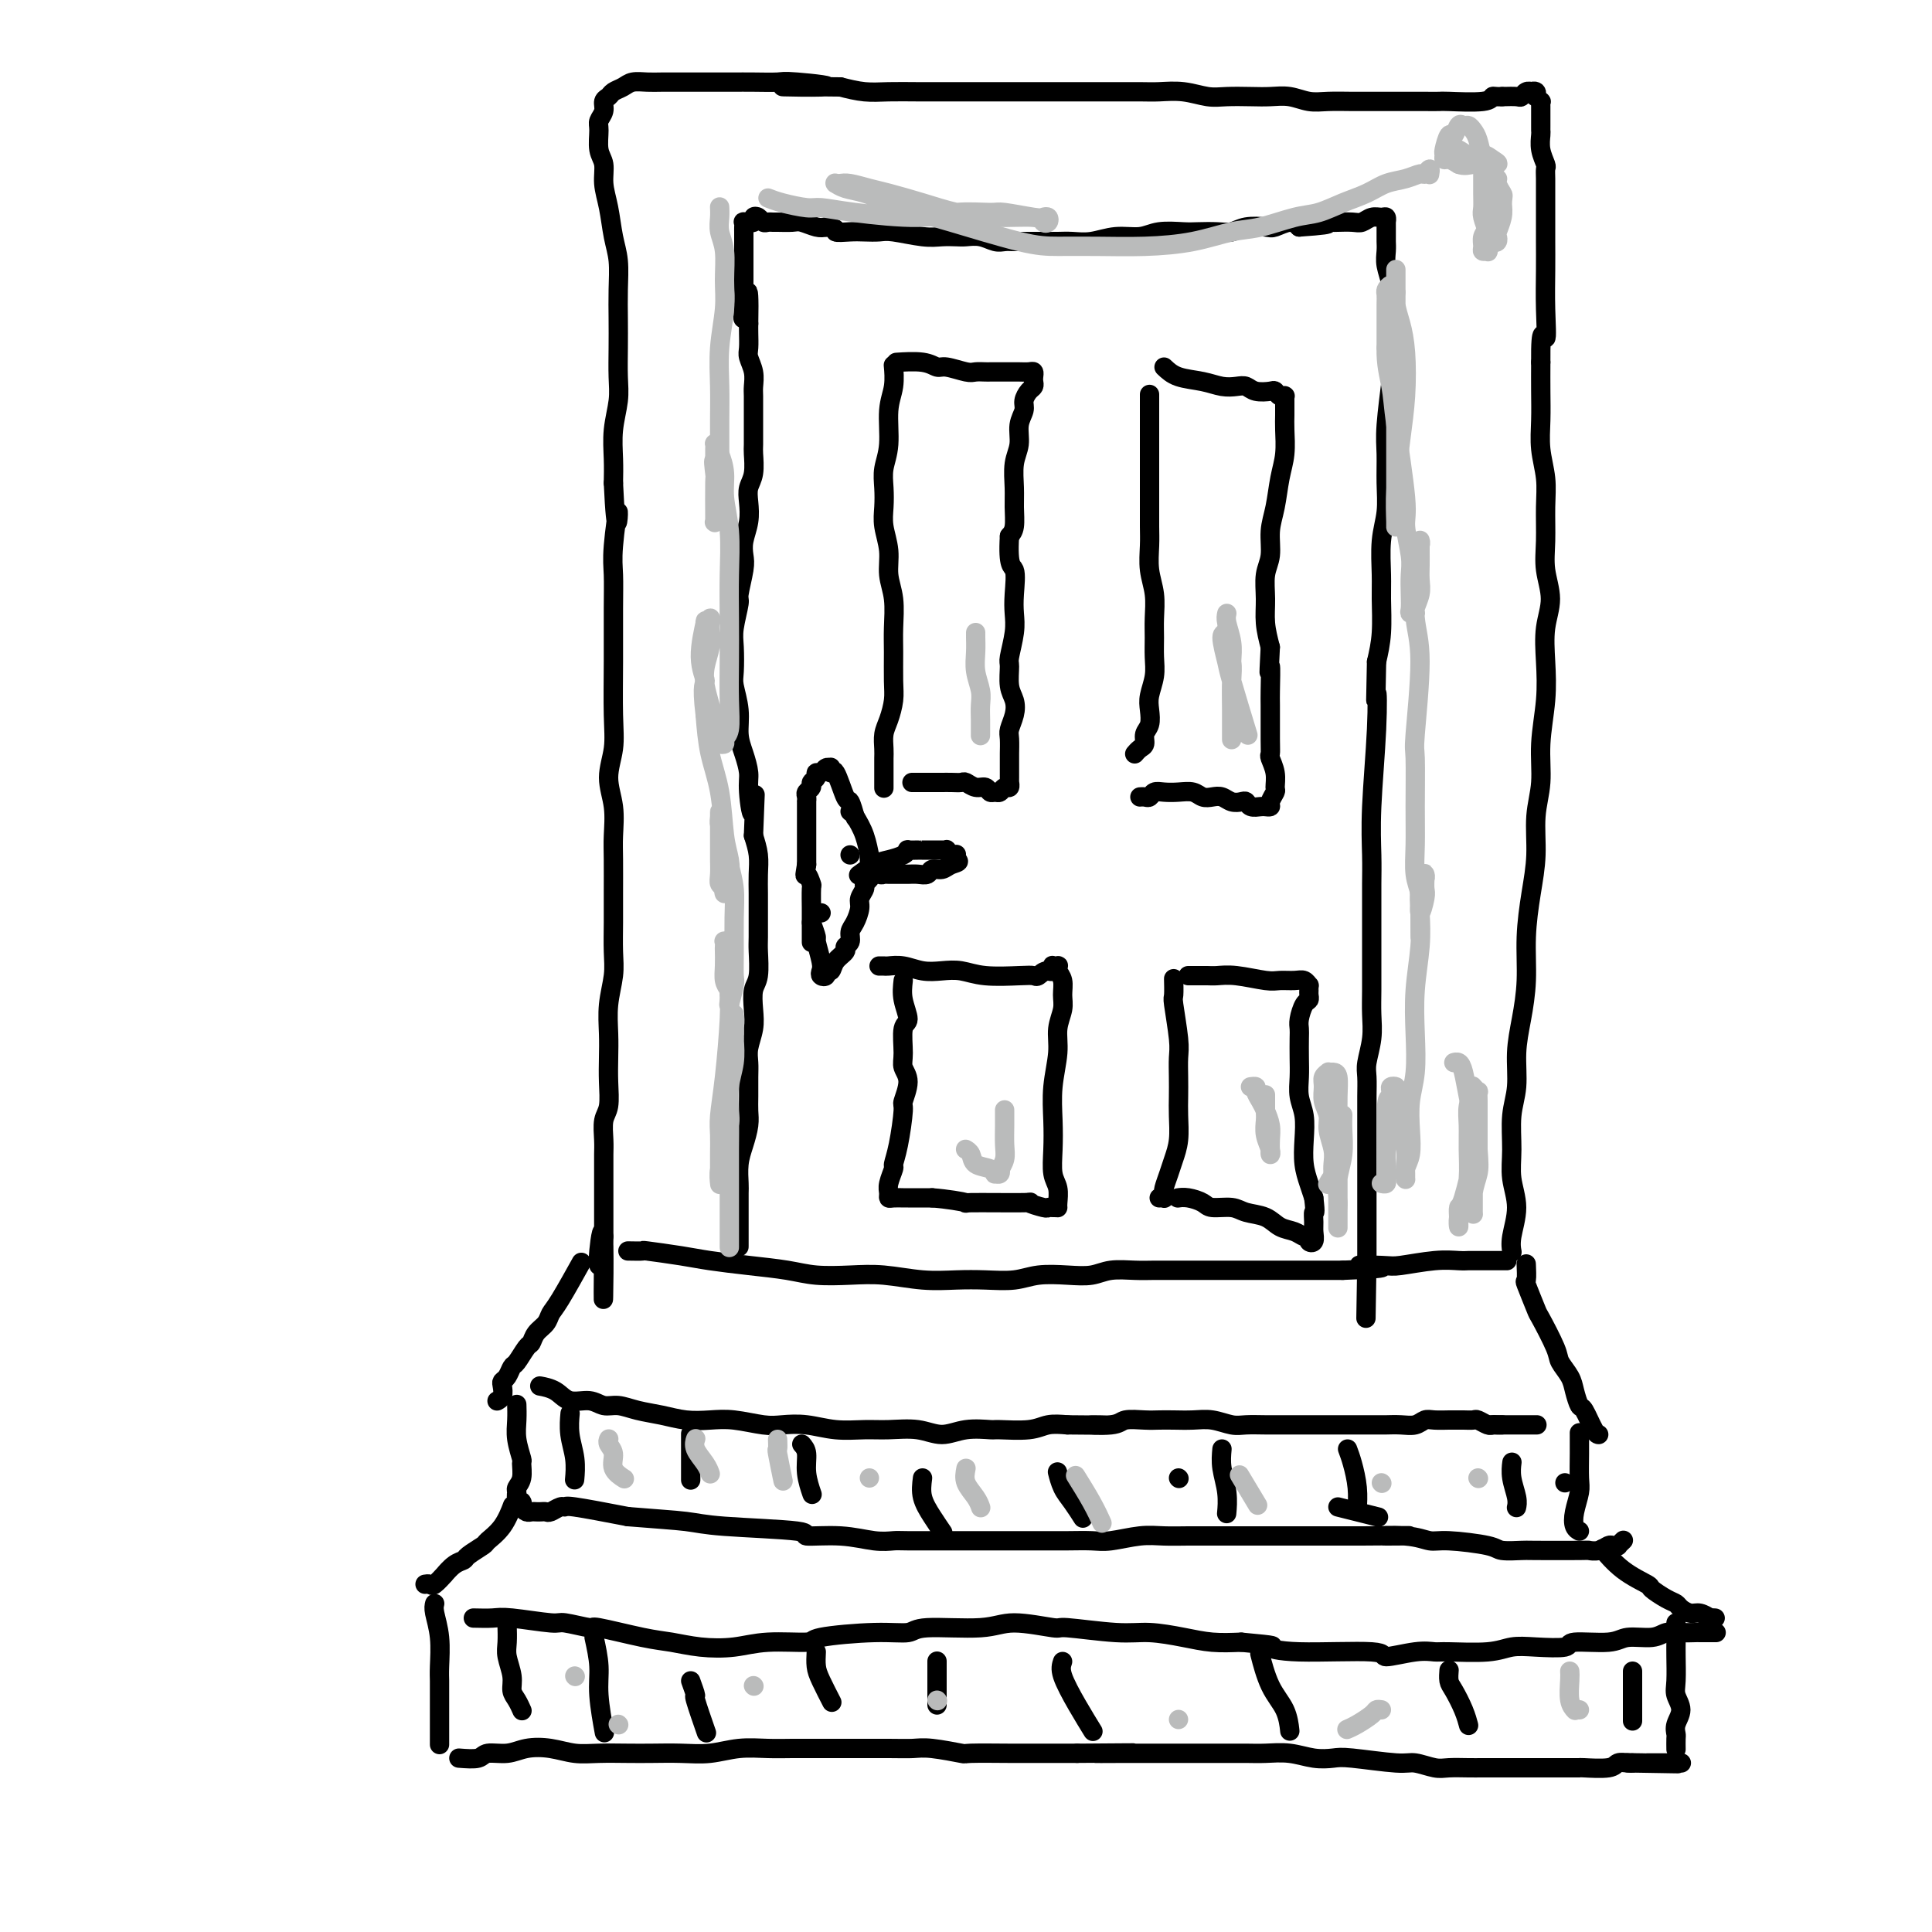 <svg viewBox='0 0 400 400' version='1.1' xmlns='http://www.w3.org/2000/svg' xmlns:xlink='http://www.w3.org/1999/xlink'><g fill='none' stroke='#000000' stroke-width='4' stroke-linecap='round' stroke-linejoin='round'><path d='M120,262c-0.106,0.192 -0.213,0.383 0,0c0.213,-0.383 0.744,-1.341 0,0c-0.744,1.341 -2.763,4.979 -4,7c-1.237,2.021 -1.692,2.423 -2,3c-0.308,0.577 -0.467,1.328 -1,2c-0.533,0.672 -1.438,1.264 -2,2c-0.562,0.736 -0.780,1.615 -1,2c-0.220,0.385 -0.441,0.274 -1,1c-0.559,0.726 -1.457,2.288 -2,3c-0.543,0.712 -0.733,0.576 -1,1c-0.267,0.424 -0.611,1.410 -1,2c-0.389,0.590 -0.822,0.785 -1,1c-0.178,0.215 -0.100,0.450 0,1c0.100,0.550 0.223,1.416 0,2c-0.223,0.584 -0.791,0.888 -1,1c-0.209,0.112 -0.060,0.032 0,0c0.060,-0.032 0.030,-0.016 0,0'/><path d='M112,287c0.074,0.013 0.148,0.027 0,0c-0.148,-0.027 -0.518,-0.094 0,0c0.518,0.094 1.923,0.350 3,1c1.077,0.650 1.827,1.694 3,2c1.173,0.306 2.770,-0.125 4,0c1.230,0.125 2.092,0.808 3,1c0.908,0.192 1.862,-0.106 3,0c1.138,0.106 2.458,0.616 4,1c1.542,0.384 3.305,0.643 5,1c1.695,0.357 3.323,0.814 5,1c1.677,0.186 3.402,0.101 5,0c1.598,-0.101 3.069,-0.220 5,0c1.931,0.220 4.322,0.777 6,1c1.678,0.223 2.642,0.113 4,0c1.358,-0.113 3.111,-0.228 5,0c1.889,0.228 3.915,0.798 6,1c2.085,0.202 4.229,0.036 6,0c1.771,-0.036 3.168,0.057 5,0c1.832,-0.057 4.097,-0.264 6,0c1.903,0.264 3.443,1.000 5,1c1.557,0.000 3.129,-0.736 5,-1c1.871,-0.264 4.040,-0.057 5,0c0.960,0.057 0.711,-0.036 2,0c1.289,0.036 4.116,0.202 6,0c1.884,-0.202 2.824,-0.772 4,-1c1.176,-0.228 2.588,-0.114 4,0'/><path d='M221,295c13.145,0.138 6.508,-0.015 5,0c-1.508,0.015 2.112,0.200 4,0c1.888,-0.200 2.045,-0.785 3,-1c0.955,-0.215 2.709,-0.059 4,0c1.291,0.059 2.121,0.019 3,0c0.879,-0.019 1.809,-0.019 3,0c1.191,0.019 2.643,0.058 4,0c1.357,-0.058 2.621,-0.212 4,0c1.379,0.212 2.875,0.789 4,1c1.125,0.211 1.880,0.057 3,0c1.120,-0.057 2.606,-0.015 4,0c1.394,0.015 2.697,0.004 4,0c1.303,-0.004 2.608,-0.001 4,0c1.392,0.001 2.872,0.000 4,0c1.128,-0.000 1.905,-0.000 3,0c1.095,0.000 2.510,0.001 4,0c1.490,-0.001 3.057,-0.004 4,0c0.943,0.004 1.263,0.015 2,0c0.737,-0.015 1.893,-0.057 3,0c1.107,0.057 2.166,0.211 3,0c0.834,-0.211 1.445,-0.789 2,-1c0.555,-0.211 1.056,-0.056 2,0c0.944,0.056 2.332,0.014 3,0c0.668,-0.014 0.617,-0.000 1,0c0.383,0.000 1.202,-0.014 2,0c0.798,0.014 1.576,0.056 2,0c0.424,-0.056 0.495,-0.211 1,0c0.505,0.211 1.445,0.789 2,1c0.555,0.211 0.726,0.057 1,0c0.274,-0.057 0.650,-0.016 1,0c0.350,0.016 0.675,0.008 1,0'/><path d='M311,295c14.000,0.000 4.000,0.000 0,0c-4.000,0.000 -2.000,0.000 0,0'/><path d='M130,259c1.332,0.024 2.664,0.048 3,0c0.336,-0.048 -0.323,-0.168 1,0c1.323,0.168 4.627,0.623 7,1c2.373,0.377 3.816,0.676 6,1c2.184,0.324 5.109,0.674 8,1c2.891,0.326 5.748,0.627 8,1c2.252,0.373 3.900,0.818 6,1c2.100,0.182 4.654,0.101 7,0c2.346,-0.101 4.486,-0.222 7,0c2.514,0.222 5.402,0.788 8,1c2.598,0.212 4.907,0.071 7,0c2.093,-0.071 3.970,-0.070 6,0c2.030,0.070 4.211,0.211 6,0c1.789,-0.211 3.185,-0.775 5,-1c1.815,-0.225 4.050,-0.113 6,0c1.950,0.113 3.617,0.226 5,0c1.383,-0.226 2.484,-0.793 4,-1c1.516,-0.207 3.447,-0.056 5,0c1.553,0.056 2.728,0.015 4,0c1.272,-0.015 2.640,-0.004 4,0c1.360,0.004 2.711,0.001 4,0c1.289,-0.001 2.515,-0.000 4,0c1.485,0.000 3.229,0.000 5,0c1.771,-0.000 3.568,-0.000 5,0c1.432,0.000 2.497,0.000 4,0c1.503,-0.000 3.443,-0.000 5,0c1.557,0.000 2.731,0.000 4,0c1.269,-0.000 2.635,-0.000 4,0'/><path d='M278,263c14.162,-0.532 6.067,-0.860 4,-1c-2.067,-0.140 1.894,-0.090 4,0c2.106,0.090 2.355,0.220 4,0c1.645,-0.220 4.685,-0.791 7,-1c2.315,-0.209 3.905,-0.056 5,0c1.095,0.056 1.694,0.015 2,0c0.306,-0.015 0.321,-0.004 1,0c0.679,0.004 2.024,0.001 3,0c0.976,-0.001 1.582,-0.000 2,0c0.418,0.000 0.648,0.000 1,0c0.352,-0.000 0.825,-0.000 1,0c0.175,0.000 0.050,0.000 0,0c-0.050,-0.000 -0.025,-0.000 0,0'/><path d='M316,262c-0.001,-0.025 -0.002,-0.050 0,0c0.002,0.050 0.008,0.175 0,0c-0.008,-0.175 -0.029,-0.651 0,0c0.029,0.651 0.110,2.429 0,3c-0.110,0.571 -0.409,-0.066 0,1c0.409,1.066 1.528,3.836 2,5c0.472,1.164 0.297,0.723 1,2c0.703,1.277 2.283,4.273 3,6c0.717,1.727 0.572,2.186 1,3c0.428,0.814 1.428,1.984 2,3c0.572,1.016 0.717,1.880 1,3c0.283,1.120 0.703,2.496 1,3c0.297,0.504 0.471,0.135 1,1c0.529,0.865 1.412,2.964 2,4c0.588,1.036 0.882,1.010 1,1c0.118,-0.010 0.059,-0.005 0,0'/><path d='M107,291c0.002,0.067 0.004,0.134 0,0c-0.004,-0.134 -0.016,-0.469 0,0c0.016,0.469 0.058,1.743 0,3c-0.058,1.257 -0.215,2.497 0,4c0.215,1.503 0.804,3.267 1,4c0.196,0.733 -0.001,0.434 0,1c0.001,0.566 0.200,1.998 0,3c-0.200,1.002 -0.800,1.575 -1,2c-0.200,0.425 -0.001,0.702 0,1c0.001,0.298 -0.197,0.619 0,1c0.197,0.381 0.788,0.824 1,1c0.212,0.176 0.046,0.086 0,0c-0.046,-0.086 0.029,-0.167 0,0c-0.029,0.167 -0.163,0.581 0,1c0.163,0.419 0.621,0.844 1,1c0.379,0.156 0.678,0.043 1,0c0.322,-0.043 0.667,-0.015 1,0c0.333,0.015 0.653,0.019 1,0c0.347,-0.019 0.719,-0.059 1,0c0.281,0.059 0.470,0.217 1,0c0.530,-0.217 1.400,-0.811 2,-1c0.600,-0.189 0.931,0.026 1,0c0.069,-0.026 -0.123,-0.293 2,0c2.123,0.293 6.562,1.147 11,2'/><path d='M130,314c5.877,0.487 9.571,0.704 12,1c2.429,0.296 3.594,0.672 8,1c4.406,0.328 12.052,0.610 15,1c2.948,0.390 1.197,0.889 2,1c0.803,0.111 4.161,-0.166 7,0c2.839,0.166 5.160,0.777 7,1c1.840,0.223 3.198,0.060 4,0c0.802,-0.060 1.049,-0.016 3,0c1.951,0.016 5.606,0.004 8,0c2.394,-0.004 3.528,-0.001 5,0c1.472,0.001 3.282,0.000 5,0c1.718,-0.000 3.342,0.001 5,0c1.658,-0.001 3.349,-0.004 5,0c1.651,0.004 3.263,0.015 5,0c1.737,-0.015 3.601,-0.057 5,0c1.399,0.057 2.333,0.211 4,0c1.667,-0.211 4.065,-0.789 6,-1c1.935,-0.211 3.405,-0.057 5,0c1.595,0.057 3.314,0.015 5,0c1.686,-0.015 3.337,-0.004 5,0c1.663,0.004 3.336,0.001 5,0c1.664,-0.001 3.319,-0.000 5,0c1.681,0.000 3.389,0.000 5,0c1.611,-0.000 3.126,-0.000 5,0c1.874,0.000 4.107,0.000 6,0c1.893,-0.000 3.447,-0.000 5,0'/><path d='M282,318c16.587,-0.138 7.555,0.018 5,0c-2.555,-0.018 1.368,-0.211 4,0c2.632,0.211 3.974,0.827 5,1c1.026,0.173 1.738,-0.097 4,0c2.262,0.097 6.074,0.562 8,1c1.926,0.438 1.964,0.849 3,1c1.036,0.151 3.068,0.041 4,0c0.932,-0.041 0.764,-0.015 3,0c2.236,0.015 6.875,0.018 9,0c2.125,-0.018 1.736,-0.058 2,0c0.264,0.058 1.180,0.213 2,0c0.820,-0.213 1.544,-0.793 2,-1c0.456,-0.207 0.644,-0.041 1,0c0.356,0.041 0.880,-0.041 1,0c0.120,0.041 -0.164,0.207 0,0c0.164,-0.207 0.775,-0.786 1,-1c0.225,-0.214 0.064,-0.061 0,0c-0.064,0.061 -0.032,0.031 0,0'/><path d='M327,297c-0.002,-0.319 -0.004,-0.637 0,0c0.004,0.637 0.014,2.230 0,4c-0.014,1.770 -0.053,3.718 0,5c0.053,1.282 0.196,1.899 0,3c-0.196,1.101 -0.733,2.687 -1,4c-0.267,1.313 -0.264,2.354 0,3c0.264,0.646 0.790,0.899 1,1c0.210,0.101 0.105,0.051 0,0'/><path d='M106,312c0.010,-0.026 0.020,-0.053 0,0c-0.020,0.053 -0.069,0.184 0,0c0.069,-0.184 0.257,-0.684 0,0c-0.257,0.684 -0.957,2.551 -2,4c-1.043,1.449 -2.428,2.481 -3,3c-0.572,0.519 -0.329,0.525 -1,1c-0.671,0.475 -2.255,1.417 -3,2c-0.745,0.583 -0.651,0.805 -1,1c-0.349,0.195 -1.140,0.364 -2,1c-0.860,0.636 -1.789,1.740 -2,2c-0.211,0.260 0.297,-0.323 0,0c-0.297,0.323 -1.399,1.550 -2,2c-0.601,0.450 -0.700,0.121 -1,0c-0.300,-0.121 -0.800,-0.035 -1,0c-0.200,0.035 -0.100,0.017 0,0'/><path d='M90,332c-0.113,0.440 -0.226,0.880 0,2c0.226,1.120 0.793,2.919 1,5c0.207,2.081 0.056,4.444 0,6c-0.056,1.556 -0.015,2.303 0,3c0.015,0.697 0.004,1.343 0,2c-0.004,0.657 -0.001,1.327 0,2c0.001,0.673 0.000,1.351 0,2c-0.000,0.649 -0.000,1.270 0,2c0.000,0.730 0.000,1.569 0,2c-0.000,0.431 -0.000,0.455 0,1c0.000,0.545 0.000,1.610 0,2c-0.000,0.390 -0.000,0.105 0,0c0.000,-0.105 0.000,-0.030 0,0c-0.000,0.030 -0.000,0.015 0,0'/><path d='M95,364c1.562,0.121 3.123,0.242 4,0c0.877,-0.242 1.069,-0.846 2,-1c0.931,-0.154 2.599,0.141 4,0c1.401,-0.141 2.534,-0.717 4,-1c1.466,-0.283 3.265,-0.272 5,0c1.735,0.272 3.407,0.805 5,1c1.593,0.195 3.106,0.053 5,0c1.894,-0.053 4.167,-0.018 6,0c1.833,0.018 3.224,0.019 5,0c1.776,-0.019 3.937,-0.058 6,0c2.063,0.058 4.027,0.212 6,0c1.973,-0.212 3.955,-0.789 6,-1c2.045,-0.211 4.152,-0.057 6,0c1.848,0.057 3.435,0.015 5,0c1.565,-0.015 3.108,-0.004 5,0c1.892,0.004 4.134,-0.000 5,0c0.866,0.000 0.356,0.004 2,0c1.644,-0.004 5.442,-0.015 8,0c2.558,0.015 3.875,0.057 5,0c1.125,-0.057 2.056,-0.211 4,0c1.944,0.211 4.900,0.789 6,1c1.100,0.211 0.345,0.057 2,0c1.655,-0.057 5.722,-0.015 8,0c2.278,0.015 2.767,0.004 4,0c1.233,-0.004 3.209,-0.001 5,0c1.791,0.001 3.395,0.001 5,0'/><path d='M223,363c20.695,-0.155 8.432,-0.041 5,0c-3.432,0.041 1.967,0.011 5,0c3.033,-0.011 3.700,-0.003 5,0c1.300,0.003 3.231,0.001 5,0c1.769,-0.001 3.375,-0.001 5,0c1.625,0.001 3.270,0.004 5,0c1.730,-0.004 3.545,-0.015 5,0c1.455,0.015 2.551,0.055 4,0c1.449,-0.055 3.253,-0.207 5,0c1.747,0.207 3.439,0.772 5,1c1.561,0.228 2.992,0.117 4,0c1.008,-0.117 1.595,-0.242 4,0c2.405,0.242 6.629,0.849 9,1c2.371,0.151 2.888,-0.156 4,0c1.112,0.156 2.818,0.774 4,1c1.182,0.226 1.840,0.061 3,0c1.160,-0.061 2.824,-0.016 4,0c1.176,0.016 1.865,0.004 3,0c1.135,-0.004 2.716,-0.001 4,0c1.284,0.001 2.273,0.000 3,0c0.727,-0.000 1.194,-0.000 2,0c0.806,0.000 1.952,-0.000 3,0c1.048,0.000 1.997,0.001 3,0c1.003,-0.001 2.061,-0.004 3,0c0.939,0.004 1.761,0.015 2,0c0.239,-0.015 -0.104,-0.057 1,0c1.104,0.057 3.657,0.211 5,0c1.343,-0.211 1.477,-0.788 2,-1c0.523,-0.212 1.435,-0.061 2,0c0.565,0.061 0.782,0.030 1,0'/><path d='M338,365c17.964,0.309 5.373,0.083 1,0c-4.373,-0.083 -0.528,-0.022 1,0c1.528,0.022 0.739,0.006 1,0c0.261,-0.006 1.571,-0.002 2,0c0.429,0.002 -0.025,0.000 0,0c0.025,-0.000 0.527,-0.000 1,0c0.473,0.000 0.915,0.000 1,0c0.085,-0.000 -0.189,-0.000 0,0c0.189,0.000 0.839,0.000 1,0c0.161,-0.000 -0.167,-0.000 0,0c0.167,0.000 0.829,0.000 1,0c0.171,-0.000 -0.150,-0.000 0,0c0.150,0.000 0.772,0.000 1,0c0.228,-0.000 0.061,-0.000 0,0c-0.061,0.000 -0.018,0.000 0,0c0.018,-0.000 0.009,-0.000 0,0'/><path d='M332,321c0.081,0.098 0.163,0.196 0,0c-0.163,-0.196 -0.570,-0.687 0,0c0.570,0.687 2.117,2.551 4,4c1.883,1.449 4.100,2.482 5,3c0.900,0.518 0.482,0.521 1,1c0.518,0.479 1.973,1.434 3,2c1.027,0.566 1.628,0.744 2,1c0.372,0.256 0.515,0.590 1,1c0.485,0.410 1.311,0.894 2,1c0.689,0.106 1.242,-0.168 2,0c0.758,0.168 1.720,0.777 2,1c0.280,0.223 -0.121,0.060 0,0c0.121,-0.060 0.763,-0.016 1,0c0.237,0.016 0.068,0.005 0,0c-0.068,-0.005 -0.034,-0.002 0,0'/><path d='M347,336c-0.001,0.138 -0.001,0.277 0,1c0.001,0.723 0.005,2.031 0,3c-0.005,0.969 -0.019,1.600 0,3c0.019,1.400 0.072,3.569 0,5c-0.072,1.431 -0.268,2.122 0,3c0.268,0.878 1.000,1.941 1,3c0.000,1.059 -0.732,2.112 -1,3c-0.268,0.888 -0.072,1.609 0,2c0.072,0.391 0.019,0.451 0,1c-0.019,0.549 -0.006,1.585 0,2c0.006,0.415 0.003,0.207 0,0'/><path d='M98,335c1.467,0.033 2.934,0.066 4,0c1.066,-0.066 1.732,-0.230 4,0c2.268,0.230 6.139,0.853 8,1c1.861,0.147 1.710,-0.182 3,0c1.290,0.182 4.019,0.875 5,1c0.981,0.125 0.214,-0.319 2,0c1.786,0.319 6.125,1.402 9,2c2.875,0.598 4.285,0.711 6,1c1.715,0.289 3.736,0.754 6,1c2.264,0.246 4.771,0.272 7,0c2.229,-0.272 4.180,-0.842 7,-1c2.820,-0.158 6.508,0.097 8,0c1.492,-0.097 0.786,-0.547 3,-1c2.214,-0.453 7.346,-0.911 11,-1c3.654,-0.089 5.828,0.190 7,0c1.172,-0.190 1.343,-0.851 4,-1c2.657,-0.149 7.802,0.213 11,0c3.198,-0.213 4.450,-1.000 7,-1c2.550,0.000 6.400,0.787 8,1c1.600,0.213 0.951,-0.150 3,0c2.049,0.150 6.798,0.811 10,1c3.202,0.189 4.858,-0.094 7,0c2.142,0.094 4.769,0.564 7,1c2.231,0.436 4.066,0.839 6,1c1.934,0.161 3.967,0.081 6,0'/><path d='M257,340c8.502,0.779 6.259,0.727 6,1c-0.259,0.273 1.468,0.872 6,1c4.532,0.128 11.870,-0.215 15,0c3.130,0.215 2.052,0.987 3,1c0.948,0.013 3.922,-0.732 6,-1c2.078,-0.268 3.259,-0.058 4,0c0.741,0.058 1.040,-0.036 3,0c1.960,0.036 5.580,0.202 8,0c2.420,-0.202 3.639,-0.771 5,-1c1.361,-0.229 2.865,-0.118 5,0c2.135,0.118 4.900,0.243 6,0c1.100,-0.243 0.535,-0.853 2,-1c1.465,-0.147 4.961,0.171 7,0c2.039,-0.171 2.620,-0.830 4,-1c1.380,-0.170 3.558,0.151 5,0c1.442,-0.151 2.149,-0.772 3,-1c0.851,-0.228 1.846,-0.061 3,0c1.154,0.061 2.467,0.016 3,0c0.533,-0.016 0.287,-0.004 1,0c0.713,0.004 2.387,0.001 3,0c0.613,-0.001 0.165,-0.000 0,0c-0.165,0.000 -0.047,0.000 0,0c0.047,-0.000 0.024,-0.000 0,0'/><path d='M105,337c0.002,0.074 0.005,0.148 0,0c-0.005,-0.148 -0.016,-0.517 0,0c0.016,0.517 0.060,1.920 0,3c-0.060,1.080 -0.222,1.838 0,3c0.222,1.162 0.830,2.729 1,4c0.170,1.271 -0.099,2.248 0,3c0.099,0.752 0.565,1.279 1,2c0.435,0.721 0.839,1.634 1,2c0.161,0.366 0.081,0.183 0,0'/><path d='M123,339c0.452,2.065 0.905,4.131 1,6c0.095,1.869 -0.167,3.542 0,6c0.167,2.458 0.762,5.702 1,7c0.238,1.298 0.119,0.649 0,0'/><path d='M143,348c0.482,1.333 0.964,2.667 1,3c0.036,0.333 -0.375,-0.333 0,1c0.375,1.333 1.536,4.667 2,6c0.464,1.333 0.232,0.667 0,0'/><path d='M169,342c-0.054,1.048 -0.107,2.095 0,3c0.107,0.905 0.375,1.667 1,3c0.625,1.333 1.607,3.238 2,4c0.393,0.762 0.196,0.381 0,0'/><path d='M194,344c0.000,0.053 0.000,0.105 0,0c0.000,-0.105 0.000,-0.368 0,1c0.000,1.368 0.000,4.368 0,6c-0.000,1.632 0.000,1.895 0,2c0.000,0.105 0.000,0.053 0,0'/><path d='M220,344c-0.250,0.738 -0.500,1.476 0,3c0.500,1.524 1.750,3.833 3,6c1.250,2.167 2.500,4.190 3,5c0.500,0.810 0.250,0.405 0,0'/><path d='M261,343c-0.144,-0.560 -0.287,-1.120 0,0c0.287,1.120 1.005,3.919 2,6c0.995,2.081 2.268,3.445 3,5c0.732,1.555 0.923,3.301 1,4c0.077,0.699 0.038,0.349 0,0'/><path d='M300,346c0.016,-0.192 0.032,-0.384 0,0c-0.032,0.384 -0.114,1.343 0,2c0.114,0.657 0.422,1.011 1,2c0.578,0.989 1.425,2.612 2,4c0.575,1.388 0.879,2.539 1,3c0.121,0.461 0.061,0.230 0,0'/><path d='M338,346c0.000,1.440 0.000,2.881 0,4c0.000,1.119 0.000,1.917 0,3c0.000,1.083 0.000,2.452 0,3c0.000,0.548 0.000,0.274 0,0'/><path d='M118,293c0.030,-0.333 0.061,-0.667 0,0c-0.061,0.667 -0.212,2.333 0,4c0.212,1.667 0.788,3.333 1,5c0.212,1.667 0.061,3.333 0,4c-0.061,0.667 -0.030,0.333 0,0'/><path d='M143,297c0.000,0.045 0.000,0.090 0,0c0.000,-0.090 0.000,-0.314 0,0c0.000,0.314 0.000,1.167 0,2c0.000,0.833 0.000,1.647 0,3c0.000,1.353 0.000,3.244 0,4c0.000,0.756 0.000,0.378 0,0'/><path d='M166,299c0.452,0.512 0.905,1.024 1,2c0.095,0.976 -0.167,2.417 0,4c0.167,1.583 0.762,3.310 1,4c0.238,0.690 0.119,0.345 0,0'/><path d='M191,306c-0.167,1.327 -0.333,2.655 0,4c0.333,1.345 1.167,2.708 2,4c0.833,1.292 1.667,2.512 2,3c0.333,0.488 0.167,0.244 0,0'/><path d='M219,305c0.018,0.073 0.037,0.146 0,0c-0.037,-0.146 -0.129,-0.512 0,0c0.129,0.512 0.478,1.900 1,3c0.522,1.100 1.218,1.912 2,3c0.782,1.088 1.652,2.454 2,3c0.348,0.546 0.174,0.273 0,0'/><path d='M244,306c0.000,0.000 0.100,0.100 0.1,0.1'/><path d='M277,312c1.244,0.311 2.489,0.622 4,1c1.511,0.378 3.289,0.822 4,1c0.711,0.178 0.356,0.089 0,0'/><path d='M313,303c0.030,-0.234 0.061,-0.469 0,0c-0.061,0.469 -0.212,1.641 0,3c0.212,1.359 0.788,2.904 1,4c0.212,1.096 0.061,1.742 0,2c-0.061,0.258 -0.030,0.129 0,0'/><path d='M324,307c0.000,0.000 0.000,0.000 0,0c0.000,0.000 0.000,0.000 0,0c0.000,0.000 0.000,0.000 0,0'/><path d='M253,300c-0.113,1.244 -0.226,2.488 0,4c0.226,1.512 0.792,3.292 1,5c0.208,1.708 0.060,3.345 0,4c-0.060,0.655 -0.030,0.327 0,0'/><path d='M279,300c0.310,0.821 0.619,1.643 1,3c0.381,1.357 0.833,3.250 1,5c0.167,1.750 0.048,3.357 0,4c-0.048,0.643 -0.024,0.321 0,0'/><path d='M153,258c0.000,0.113 0.000,0.225 0,0c-0.000,-0.225 -0.000,-0.788 0,-1c0.000,-0.212 0.000,-0.071 0,-1c-0.000,-0.929 -0.001,-2.926 0,-4c0.001,-1.074 0.003,-1.224 0,-2c-0.003,-0.776 -0.011,-2.178 0,-3c0.011,-0.822 0.041,-1.063 0,-2c-0.041,-0.937 -0.155,-2.571 0,-4c0.155,-1.429 0.577,-2.655 1,-4c0.423,-1.345 0.846,-2.811 1,-4c0.154,-1.189 0.040,-2.102 0,-3c-0.040,-0.898 -0.007,-1.779 0,-3c0.007,-1.221 -0.012,-2.780 0,-4c0.012,-1.220 0.055,-2.102 0,-3c-0.055,-0.898 -0.207,-1.813 0,-3c0.207,-1.187 0.773,-2.647 1,-4c0.227,-1.353 0.113,-2.601 0,-4c-0.113,-1.399 -0.227,-2.951 0,-4c0.227,-1.049 0.793,-1.596 1,-3c0.207,-1.404 0.055,-3.666 0,-5c-0.055,-1.334 -0.014,-1.739 0,-3c0.014,-1.261 0.001,-3.379 0,-5c-0.001,-1.621 0.010,-2.744 0,-4c-0.010,-1.256 -0.041,-2.646 0,-4c0.041,-1.354 0.155,-2.673 0,-4c-0.155,-1.327 -0.577,-2.664 -1,-4'/><path d='M156,173c0.528,-14.090 0.348,-6.816 0,-5c-0.348,1.816 -0.863,-1.825 -1,-4c-0.137,-2.175 0.103,-2.883 0,-4c-0.103,-1.117 -0.550,-2.642 -1,-4c-0.450,-1.358 -0.905,-2.548 -1,-4c-0.095,-1.452 0.170,-3.166 0,-5c-0.170,-1.834 -0.773,-3.788 -1,-5c-0.227,-1.212 -0.076,-1.683 0,-3c0.076,-1.317 0.077,-3.480 0,-5c-0.077,-1.520 -0.230,-2.399 0,-4c0.230,-1.601 0.845,-3.926 1,-5c0.155,-1.074 -0.151,-0.898 0,-2c0.151,-1.102 0.759,-3.481 1,-5c0.241,-1.519 0.116,-2.178 0,-3c-0.116,-0.822 -0.224,-1.807 0,-3c0.224,-1.193 0.778,-2.593 1,-4c0.222,-1.407 0.112,-2.822 0,-4c-0.112,-1.178 -0.226,-2.118 0,-3c0.226,-0.882 0.793,-1.705 1,-3c0.207,-1.295 0.056,-3.061 0,-4c-0.056,-0.939 -0.015,-1.052 0,-2c0.015,-0.948 0.005,-2.732 0,-4c-0.005,-1.268 -0.005,-2.020 0,-3c0.005,-0.980 0.015,-2.187 0,-3c-0.015,-0.813 -0.057,-1.233 0,-2c0.057,-0.767 0.211,-1.882 0,-3c-0.211,-1.118 -0.789,-2.238 -1,-3c-0.211,-0.762 -0.057,-1.167 0,-2c0.057,-0.833 0.016,-2.095 0,-3c-0.016,-0.905 -0.008,-1.452 0,-2'/><path d='M155,67c0.238,-11.976 -0.668,-4.416 -1,-2c-0.332,2.416 -0.089,-0.312 0,-2c0.089,-1.688 0.024,-2.336 0,-3c-0.024,-0.664 -0.006,-1.344 0,-2c0.006,-0.656 0.002,-1.289 0,-2c-0.002,-0.711 -0.000,-1.500 0,-2c0.000,-0.500 0.000,-0.713 0,-1c-0.000,-0.287 -0.000,-0.650 0,-1c0.000,-0.350 0.000,-0.686 0,-1c-0.000,-0.314 0.000,-0.605 0,-1c-0.000,-0.395 -0.000,-0.893 0,-1c0.000,-0.107 0.000,0.178 0,0c-0.000,-0.178 -0.001,-0.818 0,-1c0.001,-0.182 0.004,0.095 0,0c-0.004,-0.095 -0.016,-0.562 0,-1c0.016,-0.438 0.061,-0.849 0,-1c-0.061,-0.151 -0.227,-0.044 0,0c0.227,0.044 0.848,0.025 1,0c0.152,-0.025 -0.167,-0.055 0,0c0.167,0.055 0.818,0.197 1,0c0.182,-0.197 -0.105,-0.732 0,-1c0.105,-0.268 0.604,-0.268 1,0c0.396,0.268 0.691,0.804 1,1c0.309,0.196 0.634,0.051 1,0c0.366,-0.051 0.773,-0.010 1,0c0.227,0.010 0.274,-0.011 1,0c0.726,0.011 2.133,0.055 3,0c0.867,-0.055 1.195,-0.207 2,0c0.805,0.207 2.087,0.773 3,1c0.913,0.227 1.456,0.113 2,0'/><path d='M171,47c2.938,0.226 1.785,0.792 2,1c0.215,0.208 1.800,0.060 3,0c1.200,-0.060 2.015,-0.030 3,0c0.985,0.030 2.141,0.061 3,0c0.859,-0.061 1.423,-0.212 3,0c1.577,0.212 4.169,0.788 6,1c1.831,0.212 2.903,0.061 4,0c1.097,-0.061 2.219,-0.030 3,0c0.781,0.030 1.219,0.061 2,0c0.781,-0.061 1.903,-0.212 3,0c1.097,0.212 2.170,0.789 3,1c0.830,0.211 1.419,0.057 2,0c0.581,-0.057 1.155,-0.015 2,0c0.845,0.015 1.961,0.005 3,0c1.039,-0.005 2.002,-0.005 3,0c0.998,0.005 2.031,0.017 3,0c0.969,-0.017 1.874,-0.061 3,0c1.126,0.061 2.472,0.226 4,0c1.528,-0.226 3.237,-0.845 5,-1c1.763,-0.155 3.581,0.154 5,0c1.419,-0.154 2.438,-0.772 4,-1c1.562,-0.228 3.666,-0.065 5,0c1.334,0.065 1.898,0.031 3,0c1.102,-0.031 2.741,-0.060 4,0c1.259,0.060 2.137,0.208 3,0c0.863,-0.208 1.712,-0.771 3,-1c1.288,-0.229 3.015,-0.123 4,0c0.985,0.123 1.227,0.264 2,0c0.773,-0.264 2.078,-0.933 3,-1c0.922,-0.067 1.461,0.466 2,1'/><path d='M269,47c10.265,-0.690 4.427,-0.916 3,-1c-1.427,-0.084 1.557,-0.026 3,0c1.443,0.026 1.346,0.021 2,0c0.654,-0.021 2.060,-0.059 3,0c0.940,0.059 1.415,0.216 2,0c0.585,-0.216 1.281,-0.805 2,-1c0.719,-0.195 1.461,0.003 2,0c0.539,-0.003 0.877,-0.208 1,0c0.123,0.208 0.033,0.829 0,1c-0.033,0.171 -0.009,-0.110 0,0c0.009,0.110 0.003,0.609 0,1c-0.003,0.391 -0.002,0.673 0,1c0.002,0.327 0.004,0.698 0,1c-0.004,0.302 -0.015,0.534 0,1c0.015,0.466 0.057,1.166 0,2c-0.057,0.834 -0.211,1.803 0,3c0.211,1.197 0.788,2.623 1,4c0.212,1.377 0.058,2.705 0,4c-0.058,1.295 -0.019,2.558 0,4c0.019,1.442 0.019,3.062 0,5c-0.019,1.938 -0.058,4.194 0,5c0.058,0.806 0.213,0.164 0,2c-0.213,1.836 -0.793,6.151 -1,9c-0.207,2.849 -0.041,4.233 0,6c0.041,1.767 -0.042,3.919 0,6c0.042,2.081 0.208,4.092 0,6c-0.208,1.908 -0.791,3.713 -1,6c-0.209,2.287 -0.046,5.056 0,7c0.046,1.944 -0.026,3.062 0,5c0.026,1.938 0.150,4.697 0,7c-0.150,2.303 -0.575,4.152 -1,6'/><path d='M285,137c-0.326,15.615 -0.140,8.653 0,7c0.140,-1.653 0.234,2.003 0,7c-0.234,4.997 -0.795,11.336 -1,16c-0.205,4.664 -0.055,7.652 0,10c0.055,2.348 0.015,4.056 0,6c-0.015,1.944 -0.004,4.126 0,6c0.004,1.874 0.002,3.441 0,5c-0.002,1.559 -0.004,3.110 0,5c0.004,1.890 0.015,4.118 0,6c-0.015,1.882 -0.057,3.416 0,5c0.057,1.584 0.211,3.217 0,5c-0.211,1.783 -0.789,3.716 -1,5c-0.211,1.284 -0.057,1.919 0,3c0.057,1.081 0.015,2.609 0,4c-0.015,1.391 -0.004,2.644 0,4c0.004,1.356 0.001,2.814 0,4c-0.001,1.186 -0.000,2.099 0,3c0.000,0.901 0.000,1.788 0,3c-0.000,1.212 -0.000,2.747 0,4c0.000,1.253 0.000,2.224 0,3c-0.000,0.776 -0.000,1.358 0,2c0.000,0.642 0.000,1.342 0,2c-0.000,0.658 -0.000,1.272 0,2c0.000,0.728 0.000,1.571 0,2c-0.000,0.429 -0.000,0.444 0,1c0.000,0.556 0.000,1.654 0,2c-0.000,0.346 -0.000,-0.061 0,0c0.000,0.061 0.000,0.589 0,1c-0.000,0.411 -0.000,0.706 0,1'/><path d='M283,261c-0.333,20.667 -0.167,10.333 0,0'/><path d='M313,259c0.039,0.197 0.077,0.394 0,0c-0.077,-0.394 -0.270,-1.377 0,-3c0.270,-1.623 1.005,-3.884 1,-6c-0.005,-2.116 -0.748,-4.087 -1,-6c-0.252,-1.913 -0.012,-3.769 0,-6c0.012,-2.231 -0.203,-4.838 0,-7c0.203,-2.162 0.824,-3.880 1,-6c0.176,-2.120 -0.094,-4.641 0,-7c0.094,-2.359 0.551,-4.557 1,-7c0.449,-2.443 0.890,-5.131 1,-8c0.110,-2.869 -0.110,-5.920 0,-9c0.110,-3.080 0.550,-6.189 1,-9c0.450,-2.811 0.909,-5.323 1,-8c0.091,-2.677 -0.185,-5.519 0,-8c0.185,-2.481 0.833,-4.602 1,-7c0.167,-2.398 -0.147,-5.073 0,-8c0.147,-2.927 0.753,-6.105 1,-9c0.247,-2.895 0.133,-5.507 0,-8c-0.133,-2.493 -0.285,-4.868 0,-7c0.285,-2.132 1.005,-4.021 1,-6c-0.005,-1.979 -0.737,-4.047 -1,-6c-0.263,-1.953 -0.056,-3.791 0,-6c0.056,-2.209 -0.037,-4.788 0,-7c0.037,-2.212 0.206,-4.057 0,-6c-0.206,-1.943 -0.787,-3.985 -1,-6c-0.213,-2.015 -0.057,-4.004 0,-6c0.057,-1.996 0.016,-3.999 0,-6c-0.016,-2.001 -0.008,-4.001 0,-6'/><path d='M319,75c-0.083,-8.457 0.710,-5.098 1,-5c0.290,0.098 0.078,-3.065 0,-6c-0.078,-2.935 -0.021,-5.643 0,-8c0.021,-2.357 0.006,-4.364 0,-6c-0.006,-1.636 -0.002,-2.901 0,-4c0.002,-1.099 0.001,-2.033 0,-3c-0.001,-0.967 -0.004,-1.966 0,-3c0.004,-1.034 0.015,-2.102 0,-3c-0.015,-0.898 -0.057,-1.627 0,-2c0.057,-0.373 0.211,-0.390 0,-1c-0.211,-0.610 -0.789,-1.813 -1,-3c-0.211,-1.187 -0.057,-2.360 0,-3c0.057,-0.640 0.015,-0.749 0,-1c-0.015,-0.251 -0.004,-0.644 0,-1c0.004,-0.356 0.001,-0.674 0,-1c-0.001,-0.326 0.001,-0.661 0,-1c-0.001,-0.339 -0.004,-0.683 0,-1c0.004,-0.317 0.015,-0.606 0,-1c-0.015,-0.394 -0.055,-0.894 0,-1c0.055,-0.106 0.207,0.182 0,0c-0.207,-0.182 -0.773,-0.833 -1,-1c-0.227,-0.167 -0.116,0.150 0,0c0.116,-0.150 0.238,-0.769 0,-1c-0.238,-0.231 -0.836,-0.076 -1,0c-0.164,0.076 0.105,0.073 0,0c-0.105,-0.073 -0.585,-0.215 -1,0c-0.415,0.215 -0.766,0.789 -1,1c-0.234,0.211 -0.353,0.060 -1,0c-0.647,-0.060 -1.824,-0.030 -3,0'/><path d='M311,20c-1.522,0.094 -1.828,-0.171 -2,0c-0.172,0.171 -0.212,0.778 -2,1c-1.788,0.222 -5.325,0.060 -7,0c-1.675,-0.060 -1.487,-0.016 -2,0c-0.513,0.016 -1.728,0.004 -3,0c-1.272,-0.004 -2.601,-0.001 -4,0c-1.399,0.001 -2.866,0.001 -4,0c-1.134,-0.001 -1.934,-0.004 -3,0c-1.066,0.004 -2.399,0.015 -4,0c-1.601,-0.015 -3.469,-0.057 -5,0c-1.531,0.057 -2.724,0.211 -4,0c-1.276,-0.211 -2.637,-0.788 -4,-1c-1.363,-0.212 -2.730,-0.061 -4,0c-1.270,0.061 -2.444,0.030 -4,0c-1.556,-0.030 -3.495,-0.061 -5,0c-1.505,0.061 -2.576,0.212 -4,0c-1.424,-0.212 -3.200,-0.789 -5,-1c-1.800,-0.211 -3.624,-0.057 -5,0c-1.376,0.057 -2.303,0.015 -4,0c-1.697,-0.015 -4.165,-0.004 -6,0c-1.835,0.004 -3.038,0.001 -5,0c-1.962,-0.001 -4.683,-0.000 -6,0c-1.317,0.000 -1.228,0.000 -3,0c-1.772,-0.000 -5.404,-0.000 -8,0c-2.596,0.000 -4.157,0.001 -6,0c-1.843,-0.001 -3.969,-0.003 -6,0c-2.031,0.003 -3.967,0.011 -6,0c-2.033,-0.011 -4.163,-0.041 -6,0c-1.837,0.041 -3.382,0.155 -5,0c-1.618,-0.155 -3.309,-0.577 -5,-1'/><path d='M174,18c-21.843,-0.249 -7.951,0.130 -4,0c3.951,-0.130 -2.039,-0.767 -5,-1c-2.961,-0.233 -2.893,-0.063 -4,0c-1.107,0.063 -3.387,0.017 -5,0c-1.613,-0.017 -2.557,-0.005 -5,0c-2.443,0.005 -6.383,0.004 -9,0c-2.617,-0.004 -3.909,-0.012 -5,0c-1.091,0.012 -1.980,0.045 -3,0c-1.020,-0.045 -2.172,-0.168 -3,0c-0.828,0.168 -1.331,0.625 -2,1c-0.669,0.375 -1.504,0.667 -2,1c-0.496,0.333 -0.655,0.706 -1,1c-0.345,0.294 -0.878,0.508 -1,1c-0.122,0.492 0.168,1.261 0,2c-0.168,0.739 -0.792,1.449 -1,2c-0.208,0.551 -0.000,0.942 0,2c0.000,1.058 -0.207,2.782 0,4c0.207,1.218 0.830,1.930 1,3c0.170,1.070 -0.112,2.497 0,4c0.112,1.503 0.618,3.082 1,5c0.382,1.918 0.638,4.174 1,6c0.362,1.826 0.829,3.222 1,5c0.171,1.778 0.047,3.937 0,6c-0.047,2.063 -0.016,4.031 0,6c0.016,1.969 0.018,3.940 0,6c-0.018,2.060 -0.057,4.209 0,6c0.057,1.791 0.211,3.222 0,5c-0.211,1.778 -0.788,3.902 -1,6c-0.212,2.098 -0.061,4.171 0,6c0.061,1.829 0.030,3.415 0,5'/><path d='M127,100c0.597,13.232 1.088,6.814 1,6c-0.088,-0.814 -0.756,3.978 -1,7c-0.244,3.022 -0.064,4.274 0,6c0.064,1.726 0.012,3.927 0,7c-0.012,3.073 0.015,7.019 0,11c-0.015,3.981 -0.071,7.996 0,11c0.071,3.004 0.268,4.996 0,7c-0.268,2.004 -1.000,4.019 -1,6c-0.000,1.981 0.732,3.928 1,6c0.268,2.072 0.072,4.269 0,6c-0.072,1.731 -0.018,2.996 0,5c0.018,2.004 0.001,4.747 0,7c-0.001,2.253 0.014,4.016 0,6c-0.014,1.984 -0.056,4.189 0,6c0.056,1.811 0.211,3.228 0,5c-0.211,1.772 -0.788,3.899 -1,6c-0.212,2.101 -0.061,4.175 0,6c0.061,1.825 0.030,3.402 0,5c-0.030,1.598 -0.061,3.218 0,5c0.061,1.782 0.212,3.727 0,5c-0.212,1.273 -0.789,1.873 -1,3c-0.211,1.127 -0.057,2.781 0,4c0.057,1.219 0.015,2.003 0,3c-0.015,0.997 -0.004,2.205 0,3c0.004,0.795 0.001,1.175 0,2c-0.001,0.825 -0.000,2.094 0,3c0.000,0.906 0.000,1.449 0,2c-0.000,0.551 -0.000,1.110 0,2c0.000,0.890 0.000,2.111 0,3c-0.000,0.889 -0.000,1.444 0,2'/><path d='M125,256c-0.249,24.574 0.129,8.010 0,2c-0.129,-6.010 -0.767,-1.467 -1,1c-0.233,2.467 -0.063,2.856 0,3c0.063,0.144 0.018,0.041 0,0c-0.018,-0.041 -0.009,-0.021 0,0'/><path d='M185,76c-0.033,-0.349 -0.065,-0.698 0,0c0.065,0.698 0.228,2.444 0,4c-0.228,1.556 -0.845,2.923 -1,5c-0.155,2.077 0.154,4.865 0,7c-0.154,2.135 -0.769,3.616 -1,5c-0.231,1.384 -0.077,2.669 0,4c0.077,1.331 0.077,2.706 0,4c-0.077,1.294 -0.231,2.505 0,4c0.231,1.495 0.847,3.272 1,5c0.153,1.728 -0.155,3.407 0,5c0.155,1.593 0.774,3.100 1,5c0.226,1.900 0.058,4.192 0,6c-0.058,1.808 -0.005,3.130 0,5c0.005,1.870 -0.037,4.286 0,6c0.037,1.714 0.154,2.724 0,4c-0.154,1.276 -0.577,2.817 -1,4c-0.423,1.183 -0.845,2.007 -1,3c-0.155,0.993 -0.041,2.154 0,3c0.041,0.846 0.011,1.375 0,2c-0.011,0.625 -0.003,1.344 0,2c0.003,0.656 0.001,1.248 0,2c-0.001,0.752 -0.000,1.664 0,2c0.000,0.336 0.000,0.096 0,0c-0.000,-0.096 -0.000,-0.048 0,0'/><path d='M186,75c0.130,-0.009 0.259,-0.017 0,0c-0.259,0.017 -0.907,0.061 0,0c0.907,-0.061 3.369,-0.227 5,0c1.631,0.227 2.429,0.845 3,1c0.571,0.155 0.913,-0.155 2,0c1.087,0.155 2.919,0.773 4,1c1.081,0.227 1.410,0.061 2,0c0.590,-0.061 1.442,-0.016 2,0c0.558,0.016 0.821,0.005 1,0c0.179,-0.005 0.272,-0.002 1,0c0.728,0.002 2.090,0.004 3,0c0.910,-0.004 1.368,-0.012 2,0c0.632,0.012 1.438,0.045 2,0c0.562,-0.045 0.880,-0.168 1,0c0.120,0.168 0.042,0.625 0,1c-0.042,0.375 -0.049,0.666 0,1c0.049,0.334 0.153,0.710 0,1c-0.153,0.290 -0.562,0.492 -1,1c-0.438,0.508 -0.906,1.320 -1,2c-0.094,0.680 0.185,1.228 0,2c-0.185,0.772 -0.834,1.770 -1,3c-0.166,1.230 0.153,2.693 0,4c-0.153,1.307 -0.776,2.458 -1,4c-0.224,1.542 -0.050,3.475 0,5c0.050,1.525 -0.025,2.641 0,4c0.025,1.359 0.150,2.960 0,4c-0.150,1.040 -0.575,1.520 -1,2'/><path d='M209,111c-0.393,6.595 0.623,6.082 1,7c0.377,0.918 0.115,3.265 0,5c-0.115,1.735 -0.084,2.856 0,4c0.084,1.144 0.222,2.312 0,4c-0.222,1.688 -0.805,3.897 -1,5c-0.195,1.103 -0.004,1.101 0,2c0.004,0.899 -0.181,2.701 0,4c0.181,1.299 0.728,2.096 1,3c0.272,0.904 0.269,1.915 0,3c-0.269,1.085 -0.804,2.245 -1,3c-0.196,0.755 -0.052,1.105 0,2c0.052,0.895 0.014,2.333 0,3c-0.014,0.667 -0.004,0.561 0,1c0.004,0.439 0.001,1.423 0,2c-0.001,0.577 0.001,0.747 0,1c-0.001,0.253 -0.003,0.589 0,1c0.003,0.411 0.012,0.899 0,1c-0.012,0.101 -0.045,-0.183 0,0c0.045,0.183 0.166,0.835 0,1c-0.166,0.165 -0.621,-0.156 -1,0c-0.379,0.156 -0.682,0.789 -1,1c-0.318,0.211 -0.653,0.000 -1,0c-0.347,-0.000 -0.708,0.210 -1,0c-0.292,-0.210 -0.515,-0.841 -1,-1c-0.485,-0.159 -1.233,0.154 -2,0c-0.767,-0.154 -1.554,-0.773 -2,-1c-0.446,-0.227 -0.553,-0.061 -1,0c-0.447,0.061 -1.236,0.016 -2,0c-0.764,-0.016 -1.504,-0.005 -2,0c-0.496,0.005 -0.748,0.002 -1,0'/><path d='M194,162c-2.745,0.000 -2.107,0.000 -2,0c0.107,0.000 -0.317,0.000 -1,0c-0.683,0.000 -1.624,0.000 -2,0c-0.376,0.000 -0.188,0.000 0,0'/><path d='M238,82c-0.000,-0.302 -0.000,-0.604 0,0c0.000,0.604 0.000,2.114 0,4c-0.000,1.886 -0.000,4.150 0,5c0.000,0.850 0.000,0.288 0,2c-0.000,1.712 -0.001,5.699 0,8c0.001,2.301 0.004,2.915 0,4c-0.004,1.085 -0.015,2.643 0,4c0.015,1.357 0.057,2.515 0,4c-0.057,1.485 -0.212,3.296 0,5c0.212,1.704 0.790,3.302 1,5c0.210,1.698 0.053,3.497 0,5c-0.053,1.503 -0.000,2.709 0,4c0.000,1.291 -0.051,2.667 0,4c0.051,1.333 0.206,2.622 0,4c-0.206,1.378 -0.772,2.845 -1,4c-0.228,1.155 -0.116,1.997 0,3c0.116,1.003 0.238,2.167 0,3c-0.238,0.833 -0.834,1.333 -1,2c-0.166,0.667 0.099,1.499 0,2c-0.099,0.501 -0.563,0.670 -1,1c-0.437,0.330 -0.849,0.820 -1,1c-0.151,0.180 -0.043,0.052 0,0c0.043,-0.052 0.022,-0.026 0,0'/><path d='M241,76c0.802,0.762 1.605,1.524 3,2c1.395,0.476 3.384,0.667 5,1c1.616,0.333 2.860,0.807 4,1c1.140,0.193 2.175,0.103 3,0c0.825,-0.103 1.439,-0.220 2,0c0.561,0.220 1.068,0.777 2,1c0.932,0.223 2.288,0.113 3,0c0.712,-0.113 0.779,-0.227 1,0c0.221,0.227 0.595,0.796 1,1c0.405,0.204 0.841,0.043 1,0c0.159,-0.043 0.043,0.033 0,0c-0.043,-0.033 -0.012,-0.173 0,0c0.012,0.173 0.004,0.660 0,1c-0.004,0.340 -0.004,0.532 0,1c0.004,0.468 0.012,1.212 0,2c-0.012,0.788 -0.046,1.619 0,3c0.046,1.381 0.171,3.310 0,5c-0.171,1.690 -0.638,3.140 -1,5c-0.362,1.860 -0.619,4.131 -1,6c-0.381,1.869 -0.888,3.335 -1,5c-0.112,1.665 0.169,3.529 0,5c-0.169,1.471 -0.788,2.549 -1,4c-0.212,1.451 -0.019,3.275 0,5c0.019,1.725 -0.138,3.350 0,5c0.138,1.650 0.569,3.325 1,5'/><path d='M263,134c-0.464,8.669 -0.124,4.340 0,4c0.124,-0.340 0.032,3.308 0,5c-0.032,1.692 -0.005,1.429 0,3c0.005,1.571 -0.013,4.978 0,7c0.013,2.022 0.057,2.659 0,3c-0.057,0.341 -0.216,0.385 0,1c0.216,0.615 0.805,1.801 1,3c0.195,1.199 -0.004,2.412 0,3c0.004,0.588 0.211,0.550 0,1c-0.211,0.450 -0.841,1.389 -1,2c-0.159,0.611 0.151,0.896 0,1c-0.151,0.104 -0.765,0.029 -1,0c-0.235,-0.029 -0.090,-0.011 0,0c0.090,0.011 0.127,0.017 0,0c-0.127,-0.017 -0.418,-0.056 -1,0c-0.582,0.056 -1.454,0.207 -2,0c-0.546,-0.207 -0.765,-0.774 -1,-1c-0.235,-0.226 -0.486,-0.112 -1,0c-0.514,0.112 -1.292,0.222 -2,0c-0.708,-0.222 -1.347,-0.778 -2,-1c-0.653,-0.222 -1.319,-0.112 -2,0c-0.681,0.112 -1.376,0.225 -2,0c-0.624,-0.225 -1.175,-0.789 -2,-1c-0.825,-0.211 -1.922,-0.071 -3,0c-1.078,0.071 -2.135,0.072 -3,0c-0.865,-0.072 -1.538,-0.215 -2,0c-0.462,0.215 -0.711,0.790 -1,1c-0.289,0.210 -0.616,0.057 -1,0c-0.384,-0.057 -0.824,-0.016 -1,0c-0.176,0.016 -0.088,0.008 0,0'/><path d='M187,203c-0.144,1.263 -0.289,2.526 0,4c0.289,1.474 1.010,3.159 1,4c-0.010,0.841 -0.753,0.839 -1,2c-0.247,1.161 0.001,3.486 0,5c-0.001,1.514 -0.252,2.218 0,3c0.252,0.782 1.006,1.642 1,3c-0.006,1.358 -0.771,3.212 -1,4c-0.229,0.788 0.078,0.508 0,2c-0.078,1.492 -0.543,4.756 -1,7c-0.457,2.244 -0.908,3.466 -1,4c-0.092,0.534 0.173,0.378 0,1c-0.173,0.622 -0.785,2.023 -1,3c-0.215,0.977 -0.033,1.530 0,2c0.033,0.470 -0.082,0.858 0,1c0.082,0.142 0.362,0.038 1,0c0.638,-0.038 1.633,-0.010 2,0c0.367,0.010 0.105,0.003 1,0c0.895,-0.003 2.948,-0.001 5,0'/><path d='M193,248c3.095,0.228 6.332,0.797 7,1c0.668,0.203 -1.233,0.040 1,0c2.233,-0.040 8.601,0.042 11,0c2.399,-0.042 0.829,-0.207 1,0c0.171,0.207 2.084,0.788 3,1c0.916,0.212 0.834,0.057 1,0c0.166,-0.057 0.580,-0.017 1,0c0.420,0.017 0.846,0.009 1,0c0.154,-0.009 0.038,-0.020 0,0c-0.038,0.020 0.004,0.072 0,0c-0.004,-0.072 -0.053,-0.267 0,-1c0.053,-0.733 0.209,-2.003 0,-3c-0.209,-0.997 -0.784,-1.722 -1,-3c-0.216,-1.278 -0.073,-3.111 0,-5c0.073,-1.889 0.076,-3.836 0,-6c-0.076,-2.164 -0.231,-4.546 0,-7c0.231,-2.454 0.847,-4.979 1,-7c0.153,-2.021 -0.159,-3.539 0,-5c0.159,-1.461 0.788,-2.864 1,-4c0.212,-1.136 0.005,-2.003 0,-3c-0.005,-0.997 0.191,-2.123 0,-3c-0.191,-0.877 -0.769,-1.504 -1,-2c-0.231,-0.496 -0.114,-0.861 0,-1c0.114,-0.139 0.224,-0.051 0,0c-0.224,0.051 -0.782,0.065 -1,0c-0.218,-0.065 -0.097,-0.210 0,0c0.097,0.210 0.171,0.774 0,1c-0.171,0.226 -0.585,0.113 -1,0'/><path d='M217,201c-0.880,-0.084 -1.578,0.706 -2,1c-0.422,0.294 -0.566,0.093 -1,0c-0.434,-0.093 -1.158,-0.076 -3,0c-1.842,0.076 -4.803,0.213 -7,0c-2.197,-0.213 -3.629,-0.775 -5,-1c-1.371,-0.225 -2.682,-0.113 -4,0c-1.318,0.113 -2.644,0.226 -4,0c-1.356,-0.226 -2.742,-0.793 -4,-1c-1.258,-0.207 -2.389,-0.056 -3,0c-0.611,0.056 -0.703,0.015 -1,0c-0.297,-0.015 -0.799,-0.004 -1,0c-0.201,0.004 -0.100,0.002 0,0'/><path d='M243,203c-0.008,-0.329 -0.016,-0.658 0,0c0.016,0.658 0.057,2.304 0,3c-0.057,0.696 -0.211,0.444 0,2c0.211,1.556 0.788,4.922 1,7c0.212,2.078 0.057,2.870 0,4c-0.057,1.130 -0.018,2.599 0,4c0.018,1.401 0.016,2.734 0,4c-0.016,1.266 -0.047,2.465 0,4c0.047,1.535 0.170,3.405 0,5c-0.170,1.595 -0.634,2.914 -1,4c-0.366,1.086 -0.633,1.937 -1,3c-0.367,1.063 -0.834,2.337 -1,3c-0.166,0.663 -0.031,0.713 0,1c0.031,0.287 -0.043,0.809 0,1c0.043,0.191 0.204,0.051 0,0c-0.204,-0.051 -0.773,-0.015 -1,0c-0.227,0.015 -0.114,0.007 0,0'/><path d='M246,202c0.659,0.002 1.317,0.004 2,0c0.683,-0.004 1.389,-0.015 2,0c0.611,0.015 1.126,0.057 2,0c0.874,-0.057 2.107,-0.212 4,0c1.893,0.212 4.444,0.793 6,1c1.556,0.207 2.116,0.041 3,0c0.884,-0.041 2.093,0.045 3,0c0.907,-0.045 1.511,-0.219 2,0c0.489,0.219 0.864,0.833 1,1c0.136,0.167 0.034,-0.112 0,0c-0.034,0.112 0.001,0.614 0,1c-0.001,0.386 -0.039,0.656 0,1c0.039,0.344 0.154,0.762 0,1c-0.154,0.238 -0.577,0.296 -1,1c-0.423,0.704 -0.845,2.053 -1,3c-0.155,0.947 -0.043,1.492 0,2c0.043,0.508 0.015,0.981 0,2c-0.015,1.019 -0.018,2.585 0,4c0.018,1.415 0.057,2.678 0,4c-0.057,1.322 -0.208,2.703 0,4c0.208,1.297 0.777,2.511 1,4c0.223,1.489 0.101,3.255 0,5c-0.101,1.745 -0.181,3.470 0,5c0.181,1.530 0.623,2.866 1,4c0.377,1.134 0.688,2.067 1,3'/><path d='M272,248c0.463,3.831 0.120,2.908 0,3c-0.120,0.092 -0.017,1.197 0,2c0.017,0.803 -0.050,1.302 0,2c0.050,0.698 0.219,1.595 0,2c-0.219,0.405 -0.824,0.317 -1,0c-0.176,-0.317 0.078,-0.862 0,-1c-0.078,-0.138 -0.489,0.132 -1,0c-0.511,-0.132 -1.121,-0.666 -2,-1c-0.879,-0.334 -2.025,-0.467 -3,-1c-0.975,-0.533 -1.779,-1.466 -3,-2c-1.221,-0.534 -2.858,-0.669 -4,-1c-1.142,-0.331 -1.788,-0.859 -3,-1c-1.212,-0.141 -2.991,0.106 -4,0c-1.009,-0.106 -1.250,-0.564 -2,-1c-0.750,-0.436 -2.010,-0.848 -3,-1c-0.990,-0.152 -1.712,-0.043 -2,0c-0.288,0.043 -0.144,0.022 0,0'/><path d='M177,169c-0.000,-0.000 -0.000,-0.001 0,0c0.000,0.001 0.001,0.003 0,0c-0.001,-0.003 -0.003,-0.013 0,0c0.003,0.013 0.013,0.047 0,0c-0.013,-0.047 -0.048,-0.175 0,0c0.048,0.175 0.181,0.654 0,0c-0.181,-0.654 -0.675,-2.442 -1,-3c-0.325,-0.558 -0.480,0.113 -1,-1c-0.520,-1.113 -1.407,-4.011 -2,-5c-0.593,-0.989 -0.894,-0.070 -1,0c-0.106,0.070 -0.017,-0.709 0,-1c0.017,-0.291 -0.038,-0.093 0,0c0.038,0.093 0.169,0.080 0,0c-0.169,-0.080 -0.638,-0.229 -1,0c-0.362,0.229 -0.618,0.835 -1,1c-0.382,0.165 -0.891,-0.110 -1,0c-0.109,0.110 0.181,0.607 0,1c-0.181,0.393 -0.833,0.684 -1,1c-0.167,0.316 0.151,0.657 0,1c-0.151,0.343 -0.773,0.687 -1,1c-0.227,0.313 -0.061,0.593 0,1c0.061,0.407 0.016,0.941 0,1c-0.016,0.059 -0.004,-0.356 0,0c0.004,0.356 0.001,1.485 0,2c-0.001,0.515 -0.000,0.417 0,1c0.000,0.583 0.000,1.847 0,3c-0.000,1.153 -0.000,2.195 0,3c0.000,0.805 0.000,1.373 0,2c-0.000,0.627 -0.000,1.314 0,2'/><path d='M167,179c-0.525,3.270 -0.337,1.946 0,2c0.337,0.054 0.822,1.486 1,2c0.178,0.514 0.048,0.111 0,1c-0.048,0.889 -0.013,3.069 0,4c0.013,0.931 0.003,0.613 0,1c-0.003,0.387 -0.001,1.481 0,2c0.001,0.519 0.000,0.465 0,1c-0.000,0.535 -0.000,1.660 0,2c0.000,0.340 0.000,-0.105 0,0c-0.000,0.105 -0.000,0.759 0,1c0.000,0.241 0.000,0.069 0,0c-0.000,-0.069 -0.000,-0.034 0,0'/><path d='M176,177c0.000,0.000 0.000,0.000 0,0c0.000,0.000 0.000,0.000 0,0c0.000,0.000 0.000,0.000 0,0'/><path d='M178,181c-0.001,0.001 -0.003,0.002 0,0c0.003,-0.002 0.010,-0.007 0,0c-0.010,0.007 -0.036,0.027 0,0c0.036,-0.027 0.135,-0.101 0,0c-0.135,0.101 -0.505,0.377 0,0c0.505,-0.377 1.885,-1.407 3,-2c1.115,-0.593 1.965,-0.747 3,-1c1.035,-0.253 2.253,-0.604 3,-1c0.747,-0.396 1.021,-0.838 1,-1c-0.021,-0.162 -0.339,-0.043 0,0c0.339,0.043 1.334,0.012 2,0c0.666,-0.012 1.004,-0.003 1,0c-0.004,0.003 -0.351,0.001 0,0c0.351,-0.001 1.400,-0.001 2,0c0.600,0.001 0.752,0.004 1,0c0.248,-0.004 0.592,-0.015 1,0c0.408,0.015 0.880,0.057 1,0c0.120,-0.057 -0.111,-0.211 0,0c0.111,0.211 0.566,0.788 1,1c0.434,0.212 0.848,0.061 1,0c0.152,-0.061 0.041,-0.030 0,0c-0.041,0.030 -0.011,0.060 0,0c0.011,-0.060 0.003,-0.208 0,0c-0.003,0.208 -0.001,0.774 0,1c0.001,0.226 0.000,0.113 0,0'/><path d='M198,178c1.102,0.471 -0.141,0.648 -1,1c-0.859,0.352 -1.332,0.879 -2,1c-0.668,0.121 -1.530,-0.164 -2,0c-0.470,0.164 -0.549,0.776 -1,1c-0.451,0.224 -1.273,0.060 -2,0c-0.727,-0.060 -1.359,-0.015 -2,0c-0.641,0.015 -1.289,0.000 -2,0c-0.711,-0.000 -1.483,0.014 -2,0c-0.517,-0.014 -0.779,-0.056 -1,0c-0.221,0.056 -0.399,0.211 -1,0c-0.601,-0.211 -1.623,-0.788 -2,-1c-0.377,-0.212 -0.108,-0.061 0,0c0.108,0.061 0.054,0.030 0,0'/><path d='M176,168c0.000,0.000 0.100,0.100 0.1,0.1'/><path d='M177,169c0.732,1.230 1.464,2.459 2,4c0.536,1.541 0.876,3.392 1,4c0.124,0.608 0.033,-0.029 0,0c-0.033,0.029 -0.010,0.722 0,1c0.010,0.278 0.005,0.139 0,0'/><path d='M168,191c0.452,1.262 0.905,2.524 1,3c0.095,0.476 -0.167,0.167 0,1c0.167,0.833 0.762,2.807 1,4c0.238,1.193 0.120,1.603 0,2c-0.120,0.397 -0.241,0.780 0,1c0.241,0.220 0.843,0.277 1,0c0.157,-0.277 -0.131,-0.886 0,-1c0.131,-0.114 0.680,0.269 1,0c0.320,-0.269 0.411,-1.188 1,-2c0.589,-0.812 1.677,-1.515 2,-2c0.323,-0.485 -0.120,-0.753 0,-1c0.120,-0.247 0.802,-0.475 1,-1c0.198,-0.525 -0.086,-1.349 0,-2c0.086,-0.651 0.544,-1.130 1,-2c0.456,-0.870 0.911,-2.131 1,-3c0.089,-0.869 -0.186,-1.346 0,-2c0.186,-0.654 0.835,-1.485 1,-2c0.165,-0.515 -0.152,-0.712 0,-1c0.152,-0.288 0.773,-0.665 1,-1c0.227,-0.335 0.061,-0.629 0,-1c-0.061,-0.371 -0.017,-0.820 0,-1c0.017,-0.180 0.009,-0.090 0,0'/><path d='M170,189c0.000,0.000 0.000,0.000 0,0c0.000,0.000 0.000,0.000 0,0c0.000,0.000 0.000,0.000 0,0c0.000,0.000 0.000,0.000 0,0c0.000,0.000 0.000,0.000 0,0'/></g>
<g fill='none' stroke='#BABBBB' stroke-width='4' stroke-linecap='round' stroke-linejoin='round'><path d='M307,36c-0.001,0.100 -0.001,0.200 0,0c0.001,-0.200 0.004,-0.698 0,0c-0.004,0.698 -0.015,2.594 0,4c0.015,1.406 0.056,2.323 0,3c-0.056,0.677 -0.208,1.113 0,2c0.208,0.887 0.777,2.224 1,3c0.223,0.776 0.098,0.989 0,1c-0.098,0.011 -0.171,-0.181 0,0c0.171,0.181 0.585,0.733 1,1c0.415,0.267 0.829,0.248 1,0c0.171,-0.248 0.097,-0.726 0,-1c-0.097,-0.274 -0.219,-0.343 0,-1c0.219,-0.657 0.777,-1.902 1,-3c0.223,-1.098 0.112,-2.049 0,-3'/><path d='M311,42c0.220,-1.589 0.270,-1.562 0,-2c-0.270,-0.438 -0.861,-1.342 -1,-2c-0.139,-0.658 0.173,-1.072 0,-1c-0.173,0.072 -0.830,0.628 -1,1c-0.170,0.372 0.147,0.561 0,1c-0.147,0.439 -0.757,1.129 -1,2c-0.243,0.871 -0.119,1.922 0,3c0.119,1.078 0.232,2.183 0,3c-0.232,0.817 -0.808,1.344 -1,2c-0.192,0.656 0.001,1.439 0,2c-0.001,0.561 -0.196,0.900 0,1c0.196,0.100 0.784,-0.038 1,0c0.216,0.038 0.059,0.251 0,0c-0.059,-0.251 -0.019,-0.965 0,-2c0.019,-1.035 0.016,-2.392 0,-4c-0.016,-1.608 -0.046,-3.467 0,-5c0.046,-1.533 0.167,-2.740 0,-4c-0.167,-1.260 -0.622,-2.572 -1,-4c-0.378,-1.428 -0.679,-2.973 -1,-4c-0.321,-1.027 -0.664,-1.535 -1,-2c-0.336,-0.465 -0.667,-0.888 -1,-1c-0.333,-0.112 -0.667,0.086 -1,0c-0.333,-0.086 -0.663,-0.455 -1,0c-0.337,0.455 -0.679,1.734 -1,2c-0.321,0.266 -0.620,-0.479 -1,0c-0.380,0.479 -0.842,2.184 -1,3c-0.158,0.816 -0.011,0.745 0,1c0.011,0.255 -0.112,0.838 0,1c0.112,0.162 0.461,-0.097 1,0c0.539,0.097 1.270,0.548 2,1'/><path d='M302,34c1.074,0.467 2.258,0.135 3,0c0.742,-0.135 1.040,-0.074 2,0c0.960,0.074 2.580,0.160 3,0c0.420,-0.160 -0.360,-0.565 -1,-1c-0.640,-0.435 -1.138,-0.901 -2,-1c-0.862,-0.099 -2.087,0.170 -3,0c-0.913,-0.170 -1.513,-0.778 -2,-1c-0.487,-0.222 -0.863,-0.060 -1,0c-0.137,0.060 -0.037,0.016 0,0c0.037,-0.016 0.011,-0.005 0,0c-0.011,0.005 -0.005,0.002 0,0'/><path d='M305,240c-0.053,0.230 -0.105,0.460 0,0c0.105,-0.460 0.368,-1.611 0,0c-0.368,1.611 -1.367,5.986 -2,8c-0.633,2.014 -0.902,1.669 -1,2c-0.098,0.331 -0.027,1.337 0,2c0.027,0.663 0.010,0.983 0,1c-0.010,0.017 -0.013,-0.268 0,0c0.013,0.268 0.042,1.091 0,1c-0.042,-0.091 -0.155,-1.094 0,-2c0.155,-0.906 0.576,-1.715 1,-3c0.424,-1.285 0.849,-3.044 1,-5c0.151,-1.956 0.027,-4.107 0,-6c-0.027,-1.893 0.044,-3.528 0,-5c-0.044,-1.472 -0.204,-2.783 0,-4c0.204,-1.217 0.773,-2.342 1,-3c0.227,-0.658 0.113,-0.851 0,-1c-0.113,-0.149 -0.227,-0.255 0,0c0.227,0.255 0.793,0.871 1,1c0.207,0.129 0.056,-0.231 0,0c-0.056,0.231 -0.015,1.052 0,2c0.015,0.948 0.004,2.025 0,3c-0.004,0.975 -0.001,1.850 0,3c0.001,1.150 0.001,2.575 0,4'/><path d='M306,238c0.215,2.811 0.254,3.837 0,5c-0.254,1.163 -0.800,2.462 -1,4c-0.200,1.538 -0.054,3.314 0,4c0.054,0.686 0.015,0.281 0,0c-0.015,-0.281 -0.007,-0.440 0,-1c0.007,-0.560 0.013,-1.522 0,-3c-0.013,-1.478 -0.045,-3.472 0,-6c0.045,-2.528 0.166,-5.592 0,-8c-0.166,-2.408 -0.619,-4.162 -1,-6c-0.381,-1.838 -0.690,-3.761 -1,-5c-0.310,-1.239 -0.622,-1.795 -1,-2c-0.378,-0.205 -0.822,-0.059 -1,0c-0.178,0.059 -0.089,0.029 0,0'/><path d='M278,231c-0.002,0.059 -0.004,0.119 0,0c0.004,-0.119 0.015,-0.415 0,0c-0.015,0.415 -0.057,1.541 0,3c0.057,1.459 0.211,3.250 0,5c-0.211,1.750 -0.789,3.460 -1,5c-0.211,1.540 -0.057,2.911 0,4c0.057,1.089 0.015,1.897 0,3c-0.015,1.103 -0.004,2.502 0,3c0.004,0.498 0.001,0.096 0,0c-0.001,-0.096 -0.000,0.115 0,0c0.000,-0.115 0.000,-0.557 0,-1c-0.000,-0.443 -0.000,-0.886 0,-2c0.000,-1.114 0.001,-2.897 0,-5c-0.001,-2.103 -0.003,-4.525 0,-7c0.003,-2.475 0.011,-5.003 0,-7c-0.011,-1.997 -0.040,-3.464 0,-5c0.040,-1.536 0.151,-3.141 0,-4c-0.151,-0.859 -0.562,-0.971 -1,-1c-0.438,-0.029 -0.903,0.025 -1,0c-0.097,-0.025 0.174,-0.131 0,0c-0.174,0.131 -0.794,0.498 -1,1c-0.206,0.502 0.001,1.138 0,2c-0.001,0.862 -0.211,1.950 0,3c0.211,1.050 0.841,2.063 1,3c0.159,0.937 -0.153,1.797 0,3c0.153,1.203 0.772,2.747 1,4c0.228,1.253 0.065,2.215 0,3c-0.065,0.785 -0.033,1.392 0,2'/><path d='M276,243c0.369,3.262 0.292,1.417 0,1c-0.292,-0.417 -0.798,0.595 -1,1c-0.202,0.405 -0.101,0.202 0,0'/><path d='M254,127c-0.113,0.489 -0.226,0.977 0,2c0.226,1.023 0.793,2.580 1,4c0.207,1.420 0.056,2.701 0,4c-0.056,1.299 -0.015,2.615 0,4c0.015,1.385 0.004,2.840 0,4c-0.004,1.160 -0.001,2.024 0,3c0.001,0.976 0.000,2.065 0,3c-0.000,0.935 -0.000,1.716 0,2c0.000,0.284 -0.000,0.071 0,0c0.000,-0.071 0.000,-0.001 0,0c-0.000,0.001 -0.000,-0.068 0,0c0.000,0.068 0.001,0.273 0,0c-0.001,-0.273 -0.004,-1.025 0,-2c0.004,-0.975 0.015,-2.173 0,-4c-0.015,-1.827 -0.057,-4.284 0,-6c0.057,-1.716 0.213,-2.690 0,-4c-0.213,-1.310 -0.794,-2.954 -1,-4c-0.206,-1.046 -0.038,-1.492 0,-2c0.038,-0.508 -0.056,-1.077 0,-1c0.056,0.077 0.261,0.800 0,1c-0.261,0.200 -0.987,-0.123 -1,1c-0.013,1.123 0.687,3.693 1,5c0.313,1.307 0.238,1.352 1,4c0.762,2.648 2.361,7.899 3,10c0.639,2.101 0.320,1.050 0,0'/><path d='M262,227c0.002,-0.298 0.004,-0.595 0,0c-0.004,0.595 -0.015,2.084 0,3c0.015,0.916 0.057,1.261 0,2c-0.057,0.739 -0.211,1.874 0,3c0.211,1.126 0.788,2.244 1,3c0.212,0.756 0.058,1.150 0,1c-0.058,-0.150 -0.018,-0.845 0,-1c0.018,-0.155 0.016,0.230 0,0c-0.016,-0.230 -0.047,-1.073 0,-2c0.047,-0.927 0.171,-1.937 0,-3c-0.171,-1.063 -0.638,-2.180 -1,-3c-0.362,-0.820 -0.619,-1.344 -1,-2c-0.381,-0.656 -0.887,-1.444 -1,-2c-0.113,-0.556 0.166,-0.881 0,-1c-0.166,-0.119 -0.775,-0.032 -1,0c-0.225,0.032 -0.064,0.009 0,0c0.064,-0.009 0.032,-0.005 0,0'/><path d='M208,230c0.000,0.005 0.000,0.009 0,0c-0.000,-0.009 -0.000,-0.032 0,0c0.000,0.032 0.001,0.119 0,0c-0.001,-0.119 -0.004,-0.445 0,0c0.004,0.445 0.015,1.659 0,3c-0.015,1.341 -0.056,2.808 0,4c0.056,1.192 0.207,2.109 0,3c-0.207,0.891 -0.773,1.756 -1,2c-0.227,0.244 -0.114,-0.134 0,0c0.114,0.134 0.230,0.780 0,1c-0.230,0.220 -0.807,0.014 -1,0c-0.193,-0.014 -0.003,0.164 0,0c0.003,-0.164 -0.181,-0.671 -1,-1c-0.819,-0.329 -2.272,-0.480 -3,-1c-0.728,-0.520 -0.731,-1.407 -1,-2c-0.269,-0.593 -0.803,-0.890 -1,-1c-0.197,-0.110 -0.056,-0.031 0,0c0.056,0.031 0.028,0.016 0,0'/><path d='M202,131c0.000,-0.003 0.000,-0.007 0,0c-0.000,0.007 -0.001,0.024 0,0c0.001,-0.024 0.004,-0.089 0,0c-0.004,0.089 -0.015,0.330 0,1c0.015,0.670 0.057,1.767 0,3c-0.057,1.233 -0.211,2.600 0,4c0.211,1.400 0.789,2.831 1,4c0.211,1.169 0.057,2.076 0,3c-0.057,0.924 -0.015,1.864 0,3c0.015,1.136 0.004,2.467 0,3c-0.004,0.533 -0.002,0.266 0,0'/><path d='M126,298c0.035,-0.073 0.069,-0.145 0,0c-0.069,0.145 -0.242,0.509 0,1c0.242,0.491 0.900,1.111 1,2c0.100,0.889 -0.358,2.047 0,3c0.358,0.953 1.531,1.701 2,2c0.469,0.299 0.235,0.150 0,0'/><path d='M144,298c0.000,-0.001 0.001,-0.002 0,0c-0.001,0.002 -0.002,0.005 0,0c0.002,-0.005 0.007,-0.020 0,0c-0.007,0.020 -0.026,0.076 0,0c0.026,-0.076 0.098,-0.283 0,0c-0.098,0.283 -0.367,1.055 0,2c0.367,0.945 1.368,2.062 2,3c0.632,0.938 0.895,1.697 1,2c0.105,0.303 0.053,0.152 0,0'/><path d='M161,298c0.030,0.881 0.060,1.762 0,2c-0.060,0.238 -0.208,-0.167 0,1c0.208,1.167 0.774,3.905 1,5c0.226,1.095 0.113,0.548 0,0'/><path d='M180,306c0.000,0.000 0.000,0.000 0,0c0.000,0.000 0.000,0.000 0,0c0.000,0.000 0.000,0.000 0,0'/><path d='M200,304c-0.196,0.988 -0.393,1.976 0,3c0.393,1.024 1.375,2.083 2,3c0.625,0.917 0.893,1.690 1,2c0.107,0.310 0.054,0.155 0,0'/><path d='M223,306c-0.280,-0.446 -0.560,-0.893 0,0c0.560,0.893 1.958,3.125 3,5c1.042,1.875 1.726,3.393 2,4c0.274,0.607 0.137,0.304 0,0'/><path d='M257,306c-0.333,-0.556 -0.667,-1.111 0,0c0.667,1.111 2.333,3.889 3,5c0.667,1.111 0.333,0.556 0,0'/><path d='M286,307c0.000,0.000 0.100,0.100 0.1,0.1'/><path d='M306,306c0.000,0.000 0.100,0.100 0.1,0.1'/><path d='M325,346c0.030,0.452 0.060,0.905 0,2c-0.060,1.095 -0.208,2.833 0,4c0.208,1.167 0.774,1.762 1,2c0.226,0.238 0.113,0.119 0,0'/><path d='M327,354c0.000,0.000 0.000,0.000 0,0c0.000,0.000 0.000,0.000 0,0'/><path d='M286,354c-0.384,-0.061 -0.769,-0.121 -1,0c-0.231,0.121 -0.309,0.424 -1,1c-0.691,0.576 -1.994,1.424 -3,2c-1.006,0.576 -1.716,0.879 -2,1c-0.284,0.121 -0.142,0.061 0,0'/><path d='M244,356c0.000,0.000 0.000,0.000 0,0c0.000,0.000 0.000,0.000 0,0c-0.000,-0.000 0.000,0.000 0,0'/><path d='M194,352c0.000,0.000 0.100,0.100 0.1,0.1'/><path d='M156,349c0.000,0.000 0.100,0.100 0.1,0.1'/><path d='M128,357c0.000,0.000 0.100,0.100 0.1,0.1'/><path d='M119,347c0.000,0.000 0.100,0.100 0.1,0.1'/><path d='M151,258c-0.000,0.248 -0.000,0.496 0,0c0.000,-0.496 0.000,-1.737 0,-3c-0.000,-1.263 -0.000,-2.550 0,-4c0.000,-1.450 0.000,-3.064 0,-4c-0.000,-0.936 -0.000,-1.193 0,-2c0.000,-0.807 0.000,-2.163 0,-3c-0.000,-0.837 -0.000,-1.153 0,-2c0.000,-0.847 0.000,-2.224 0,-3c-0.000,-0.776 -0.000,-0.952 0,-1c0.000,-0.048 0.000,0.031 0,0c-0.000,-0.031 -0.000,-0.173 0,0c0.000,0.173 0.000,0.662 0,1c-0.000,0.338 -0.000,0.525 0,1c0.000,0.475 0.000,1.237 0,2c-0.000,0.763 -0.000,1.526 0,2c0.000,0.474 0.000,0.658 0,1c-0.000,0.342 -0.000,0.843 0,1c0.000,0.157 0.000,-0.028 0,0c-0.000,0.028 -0.001,0.270 0,0c0.001,-0.270 0.004,-1.050 0,-2c-0.004,-0.950 -0.015,-2.069 0,-4c0.015,-1.931 0.056,-4.672 0,-7c-0.056,-2.328 -0.207,-4.242 0,-6c0.207,-1.758 0.774,-3.359 1,-5c0.226,-1.641 0.113,-3.320 0,-5'/><path d='M152,215c0.155,-7.291 0.041,-4.019 0,-3c-0.041,1.019 -0.010,-0.216 0,-1c0.010,-0.784 0.000,-1.117 0,-1c-0.000,0.117 0.010,0.685 0,1c-0.010,0.315 -0.040,0.377 0,1c0.040,0.623 0.151,1.807 0,3c-0.151,1.193 -0.562,2.394 -1,6c-0.438,3.606 -0.902,9.618 -1,13c-0.098,3.382 0.170,4.136 0,5c-0.170,0.864 -0.778,1.838 -1,3c-0.222,1.162 -0.059,2.513 0,3c0.059,0.487 0.015,0.110 0,0c-0.015,-0.110 -0.001,0.046 0,-1c0.001,-1.046 -0.010,-3.293 0,-5c0.010,-1.707 0.041,-2.872 0,-4c-0.041,-1.128 -0.155,-2.219 0,-4c0.155,-1.781 0.577,-4.253 1,-8c0.423,-3.747 0.846,-8.768 1,-12c0.154,-3.232 0.037,-4.673 0,-6c-0.037,-1.327 0.004,-2.538 0,-4c-0.004,-1.462 -0.054,-3.173 0,-4c0.054,-0.827 0.210,-0.770 0,-1c-0.210,-0.230 -0.788,-0.746 -1,-1c-0.212,-0.254 -0.057,-0.244 0,0c0.057,0.244 0.018,0.723 0,1c-0.018,0.277 -0.015,0.353 0,1c0.015,0.647 0.043,1.867 0,3c-0.043,1.133 -0.155,2.181 0,3c0.155,0.819 0.578,1.410 1,2'/><path d='M151,205c-0.004,1.436 -0.015,1.025 0,1c0.015,-0.025 0.057,0.334 0,1c-0.057,0.666 -0.212,1.639 0,1c0.212,-0.639 0.790,-2.890 1,-4c0.210,-1.110 0.053,-1.079 0,-2c-0.053,-0.921 -0.003,-2.795 0,-5c0.003,-2.205 -0.041,-4.740 0,-7c0.041,-2.260 0.169,-4.244 0,-6c-0.169,-1.756 -0.634,-3.284 -1,-5c-0.366,-1.716 -0.634,-3.620 -1,-5c-0.366,-1.380 -0.830,-2.237 -1,-3c-0.170,-0.763 -0.046,-1.431 0,-2c0.046,-0.569 0.012,-1.037 0,-1c-0.012,0.037 -0.003,0.580 0,1c0.003,0.420 0.001,0.716 0,1c-0.001,0.284 0.000,0.555 0,1c-0.000,0.445 -0.001,1.065 0,2c0.001,0.935 0.004,2.187 0,3c-0.004,0.813 -0.015,1.189 0,2c0.015,0.811 0.056,2.057 0,3c-0.056,0.943 -0.208,1.583 0,2c0.208,0.417 0.774,0.611 1,1c0.226,0.389 0.110,0.972 0,1c-0.110,0.028 -0.213,-0.500 0,-1c0.213,-0.500 0.744,-0.973 1,-2c0.256,-1.027 0.237,-2.607 0,-4c-0.237,-1.393 -0.692,-2.600 -1,-5c-0.308,-2.400 -0.467,-5.992 -1,-9c-0.533,-3.008 -1.438,-5.431 -2,-8c-0.562,-2.569 -0.781,-5.285 -1,-8'/><path d='M146,148c-0.850,-6.966 0.025,-6.383 0,-7c-0.025,-0.617 -0.949,-2.436 -1,-5c-0.051,-2.564 0.771,-5.873 1,-7c0.229,-1.127 -0.134,-0.073 0,0c0.134,0.073 0.764,-0.834 1,-1c0.236,-0.166 0.076,0.408 0,1c-0.076,0.592 -0.070,1.200 0,2c0.070,0.800 0.204,1.792 0,3c-0.204,1.208 -0.744,2.632 -1,4c-0.256,1.368 -0.227,2.682 0,4c0.227,1.318 0.653,2.641 1,4c0.347,1.359 0.614,2.753 1,4c0.386,1.247 0.892,2.345 1,3c0.108,0.655 -0.181,0.867 0,1c0.181,0.133 0.833,0.188 1,0c0.167,-0.188 -0.151,-0.620 0,-1c0.151,-0.380 0.772,-0.709 1,-2c0.228,-1.291 0.062,-3.543 0,-6c-0.062,-2.457 -0.021,-5.118 0,-8c0.021,-2.882 0.020,-5.985 0,-9c-0.020,-3.015 -0.061,-5.942 0,-9c0.061,-3.058 0.223,-6.249 0,-9c-0.223,-2.751 -0.830,-5.064 -1,-7c-0.170,-1.936 0.098,-3.496 0,-5c-0.098,-1.504 -0.562,-2.951 -1,-4c-0.438,-1.049 -0.849,-1.701 -1,-2c-0.151,-0.299 -0.040,-0.245 0,0c0.040,0.245 0.011,0.681 0,1c-0.011,0.319 -0.003,0.520 0,1c0.003,0.480 0.002,1.240 0,2'/><path d='M148,96c-0.464,-1.725 -0.124,0.963 0,2c0.124,1.037 0.032,0.422 0,2c-0.032,1.578 -0.005,5.347 0,7c0.005,1.653 -0.013,1.188 0,1c0.013,-0.188 0.056,-0.101 0,0c-0.056,0.101 -0.211,0.216 0,0c0.211,-0.216 0.789,-0.764 1,-2c0.211,-1.236 0.056,-3.160 0,-5c-0.056,-1.840 -0.011,-3.597 0,-6c0.011,-2.403 -0.011,-5.453 0,-8c0.011,-2.547 0.057,-4.593 0,-7c-0.057,-2.407 -0.215,-5.176 0,-8c0.215,-2.824 0.804,-5.705 1,-8c0.196,-2.295 0.000,-4.006 0,-6c-0.000,-1.994 0.196,-4.272 0,-6c-0.196,-1.728 -0.785,-2.906 -1,-4c-0.215,-1.094 -0.058,-2.102 0,-3c0.058,-0.898 0.017,-1.685 0,-2c-0.017,-0.315 -0.008,-0.157 0,0'/><path d='M289,56c-0.000,0.059 -0.000,0.119 0,0c0.000,-0.119 0.000,-0.416 0,0c-0.000,0.416 -0.000,1.547 0,3c0.000,1.453 0.000,3.229 0,5c-0.000,1.771 -0.000,3.537 0,6c0.000,2.463 0.000,5.624 0,8c-0.000,2.376 -0.000,3.966 0,6c0.000,2.034 0.000,4.510 0,7c-0.000,2.490 -0.000,4.992 0,7c0.000,2.008 0.000,3.520 0,5c-0.000,1.480 -0.001,2.928 0,4c0.001,1.072 0.003,1.767 0,2c-0.003,0.233 -0.011,0.005 0,0c0.011,-0.005 0.042,0.212 0,-1c-0.042,-1.212 -0.158,-3.853 0,-7c0.158,-3.147 0.588,-6.799 1,-10c0.412,-3.201 0.805,-5.950 1,-9c0.195,-3.050 0.193,-6.401 0,-9c-0.193,-2.599 -0.577,-4.444 -1,-6c-0.423,-1.556 -0.884,-2.821 -1,-4c-0.116,-1.179 0.112,-2.272 0,-3c-0.112,-0.728 -0.566,-1.092 -1,-1c-0.434,0.092 -0.848,0.641 -1,1c-0.152,0.359 -0.041,0.529 0,1c0.041,0.471 0.011,1.242 0,2c-0.011,0.758 -0.003,1.502 0,3c0.003,1.498 0.002,3.749 0,6'/><path d='M287,72c-0.110,3.407 0.615,5.923 1,8c0.385,2.077 0.429,3.713 1,8c0.571,4.287 1.670,11.224 2,15c0.330,3.776 -0.107,4.391 0,6c0.107,1.609 0.760,4.210 1,6c0.240,1.790 0.068,2.767 0,4c-0.068,1.233 -0.033,2.721 0,4c0.033,1.279 0.065,2.348 0,3c-0.065,0.652 -0.228,0.888 0,1c0.228,0.112 0.846,0.102 1,0c0.154,-0.102 -0.155,-0.296 0,-1c0.155,-0.704 0.774,-1.919 1,-3c0.226,-1.081 0.061,-2.027 0,-3c-0.061,-0.973 -0.017,-1.974 0,-3c0.017,-1.026 0.005,-2.077 0,-3c-0.005,-0.923 -0.005,-1.716 0,-2c0.005,-0.284 0.016,-0.057 0,0c-0.016,0.057 -0.058,-0.055 0,0c0.058,0.055 0.217,0.275 0,1c-0.217,0.725 -0.808,1.953 -1,3c-0.192,1.047 0.015,1.912 0,4c-0.015,2.088 -0.253,5.400 0,8c0.253,2.600 0.996,4.490 1,9c0.004,4.510 -0.732,11.641 -1,15c-0.268,3.359 -0.068,2.948 0,5c0.068,2.052 0.004,6.569 0,10c-0.004,3.431 0.050,5.775 0,8c-0.050,2.225 -0.206,4.330 0,6c0.206,1.670 0.773,2.906 1,4c0.227,1.094 0.113,2.047 0,3'/><path d='M294,188c0.016,11.632 0.057,3.713 0,1c-0.057,-2.713 -0.211,-0.219 0,0c0.211,0.219 0.788,-1.837 1,-3c0.212,-1.163 0.058,-1.433 0,-2c-0.058,-0.567 -0.019,-1.430 0,-2c0.019,-0.570 0.019,-0.847 0,-1c-0.019,-0.153 -0.057,-0.183 0,0c0.057,0.183 0.208,0.580 0,1c-0.208,0.420 -0.774,0.864 -1,2c-0.226,1.136 -0.112,2.963 0,5c0.112,2.037 0.223,4.283 0,7c-0.223,2.717 -0.778,5.905 -1,9c-0.222,3.095 -0.111,6.096 0,9c0.111,2.904 0.222,5.712 0,8c-0.222,2.288 -0.777,4.056 -1,6c-0.223,1.944 -0.112,4.062 0,6c0.112,1.938 0.226,3.694 0,5c-0.226,1.306 -0.793,2.162 -1,3c-0.207,0.838 -0.054,1.657 0,2c0.054,0.343 0.011,0.210 0,0c-0.011,-0.210 0.012,-0.495 0,-1c-0.012,-0.505 -0.060,-1.228 0,-2c0.060,-0.772 0.227,-1.594 0,-3c-0.227,-1.406 -0.849,-3.397 -1,-5c-0.151,-1.603 0.170,-2.820 0,-4c-0.170,-1.180 -0.830,-2.325 -1,-3c-0.170,-0.675 0.150,-0.882 0,-1c-0.150,-0.118 -0.771,-0.147 -1,0c-0.229,0.147 -0.065,0.471 0,1c0.065,0.529 0.033,1.265 0,2'/><path d='M288,228c-0.692,-1.839 -0.921,0.565 -1,2c-0.079,1.435 -0.007,1.901 0,4c0.007,2.099 -0.050,5.831 0,8c0.050,2.169 0.206,2.776 0,3c-0.206,0.224 -0.773,0.064 -1,0c-0.227,-0.064 -0.113,-0.032 0,0'/><path d='M159,41c0.761,0.304 1.521,0.608 3,1c1.479,0.392 3.676,0.872 5,1c1.324,0.128 1.773,-0.095 3,0c1.227,0.095 3.231,0.508 7,1c3.769,0.492 9.304,1.064 13,1c3.696,-0.064 5.553,-0.763 8,-1c2.447,-0.237 5.482,-0.012 7,0c1.518,0.012 1.518,-0.189 3,0c1.482,0.189 4.446,0.770 6,1c1.554,0.230 1.697,0.110 2,0c0.303,-0.110 0.765,-0.211 1,0c0.235,0.211 0.242,0.734 0,1c-0.242,0.266 -0.733,0.276 -1,0c-0.267,-0.276 -0.312,-0.837 -2,-1c-1.688,-0.163 -5.020,0.073 -8,0c-2.980,-0.073 -5.607,-0.454 -8,-1c-2.393,-0.546 -4.553,-1.257 -7,-2c-2.447,-0.743 -5.181,-1.520 -7,-2c-1.819,-0.480 -2.722,-0.664 -4,-1c-1.278,-0.336 -2.932,-0.823 -4,-1c-1.068,-0.177 -1.549,-0.044 -2,0c-0.451,0.044 -0.870,0.000 -1,0c-0.130,-0.000 0.029,0.044 0,0c-0.029,-0.044 -0.245,-0.177 0,0c0.245,0.177 0.951,0.663 2,1c1.049,0.337 2.443,0.525 4,1c1.557,0.475 3.279,1.238 5,2'/><path d='M184,42c2.836,1.011 4.424,1.539 6,2c1.576,0.461 3.138,0.856 7,2c3.862,1.144 10.025,3.037 14,4c3.975,0.963 5.763,0.997 8,1c2.237,0.003 4.924,-0.026 8,0c3.076,0.026 6.542,0.105 10,0c3.458,-0.105 6.910,-0.394 10,-1c3.090,-0.606 5.820,-1.527 8,-2c2.180,-0.473 3.812,-0.497 6,-1c2.188,-0.503 4.934,-1.487 7,-2c2.066,-0.513 3.452,-0.557 5,-1c1.548,-0.443 3.259,-1.286 5,-2c1.741,-0.714 3.513,-1.300 5,-2c1.487,-0.700 2.689,-1.513 4,-2c1.311,-0.487 2.729,-0.649 4,-1c1.271,-0.351 2.393,-0.892 3,-1c0.607,-0.108 0.699,0.219 1,0c0.301,-0.219 0.812,-0.982 1,-1c0.188,-0.018 0.054,0.709 0,1c-0.054,0.291 -0.027,0.145 0,0'/></g>
</svg>